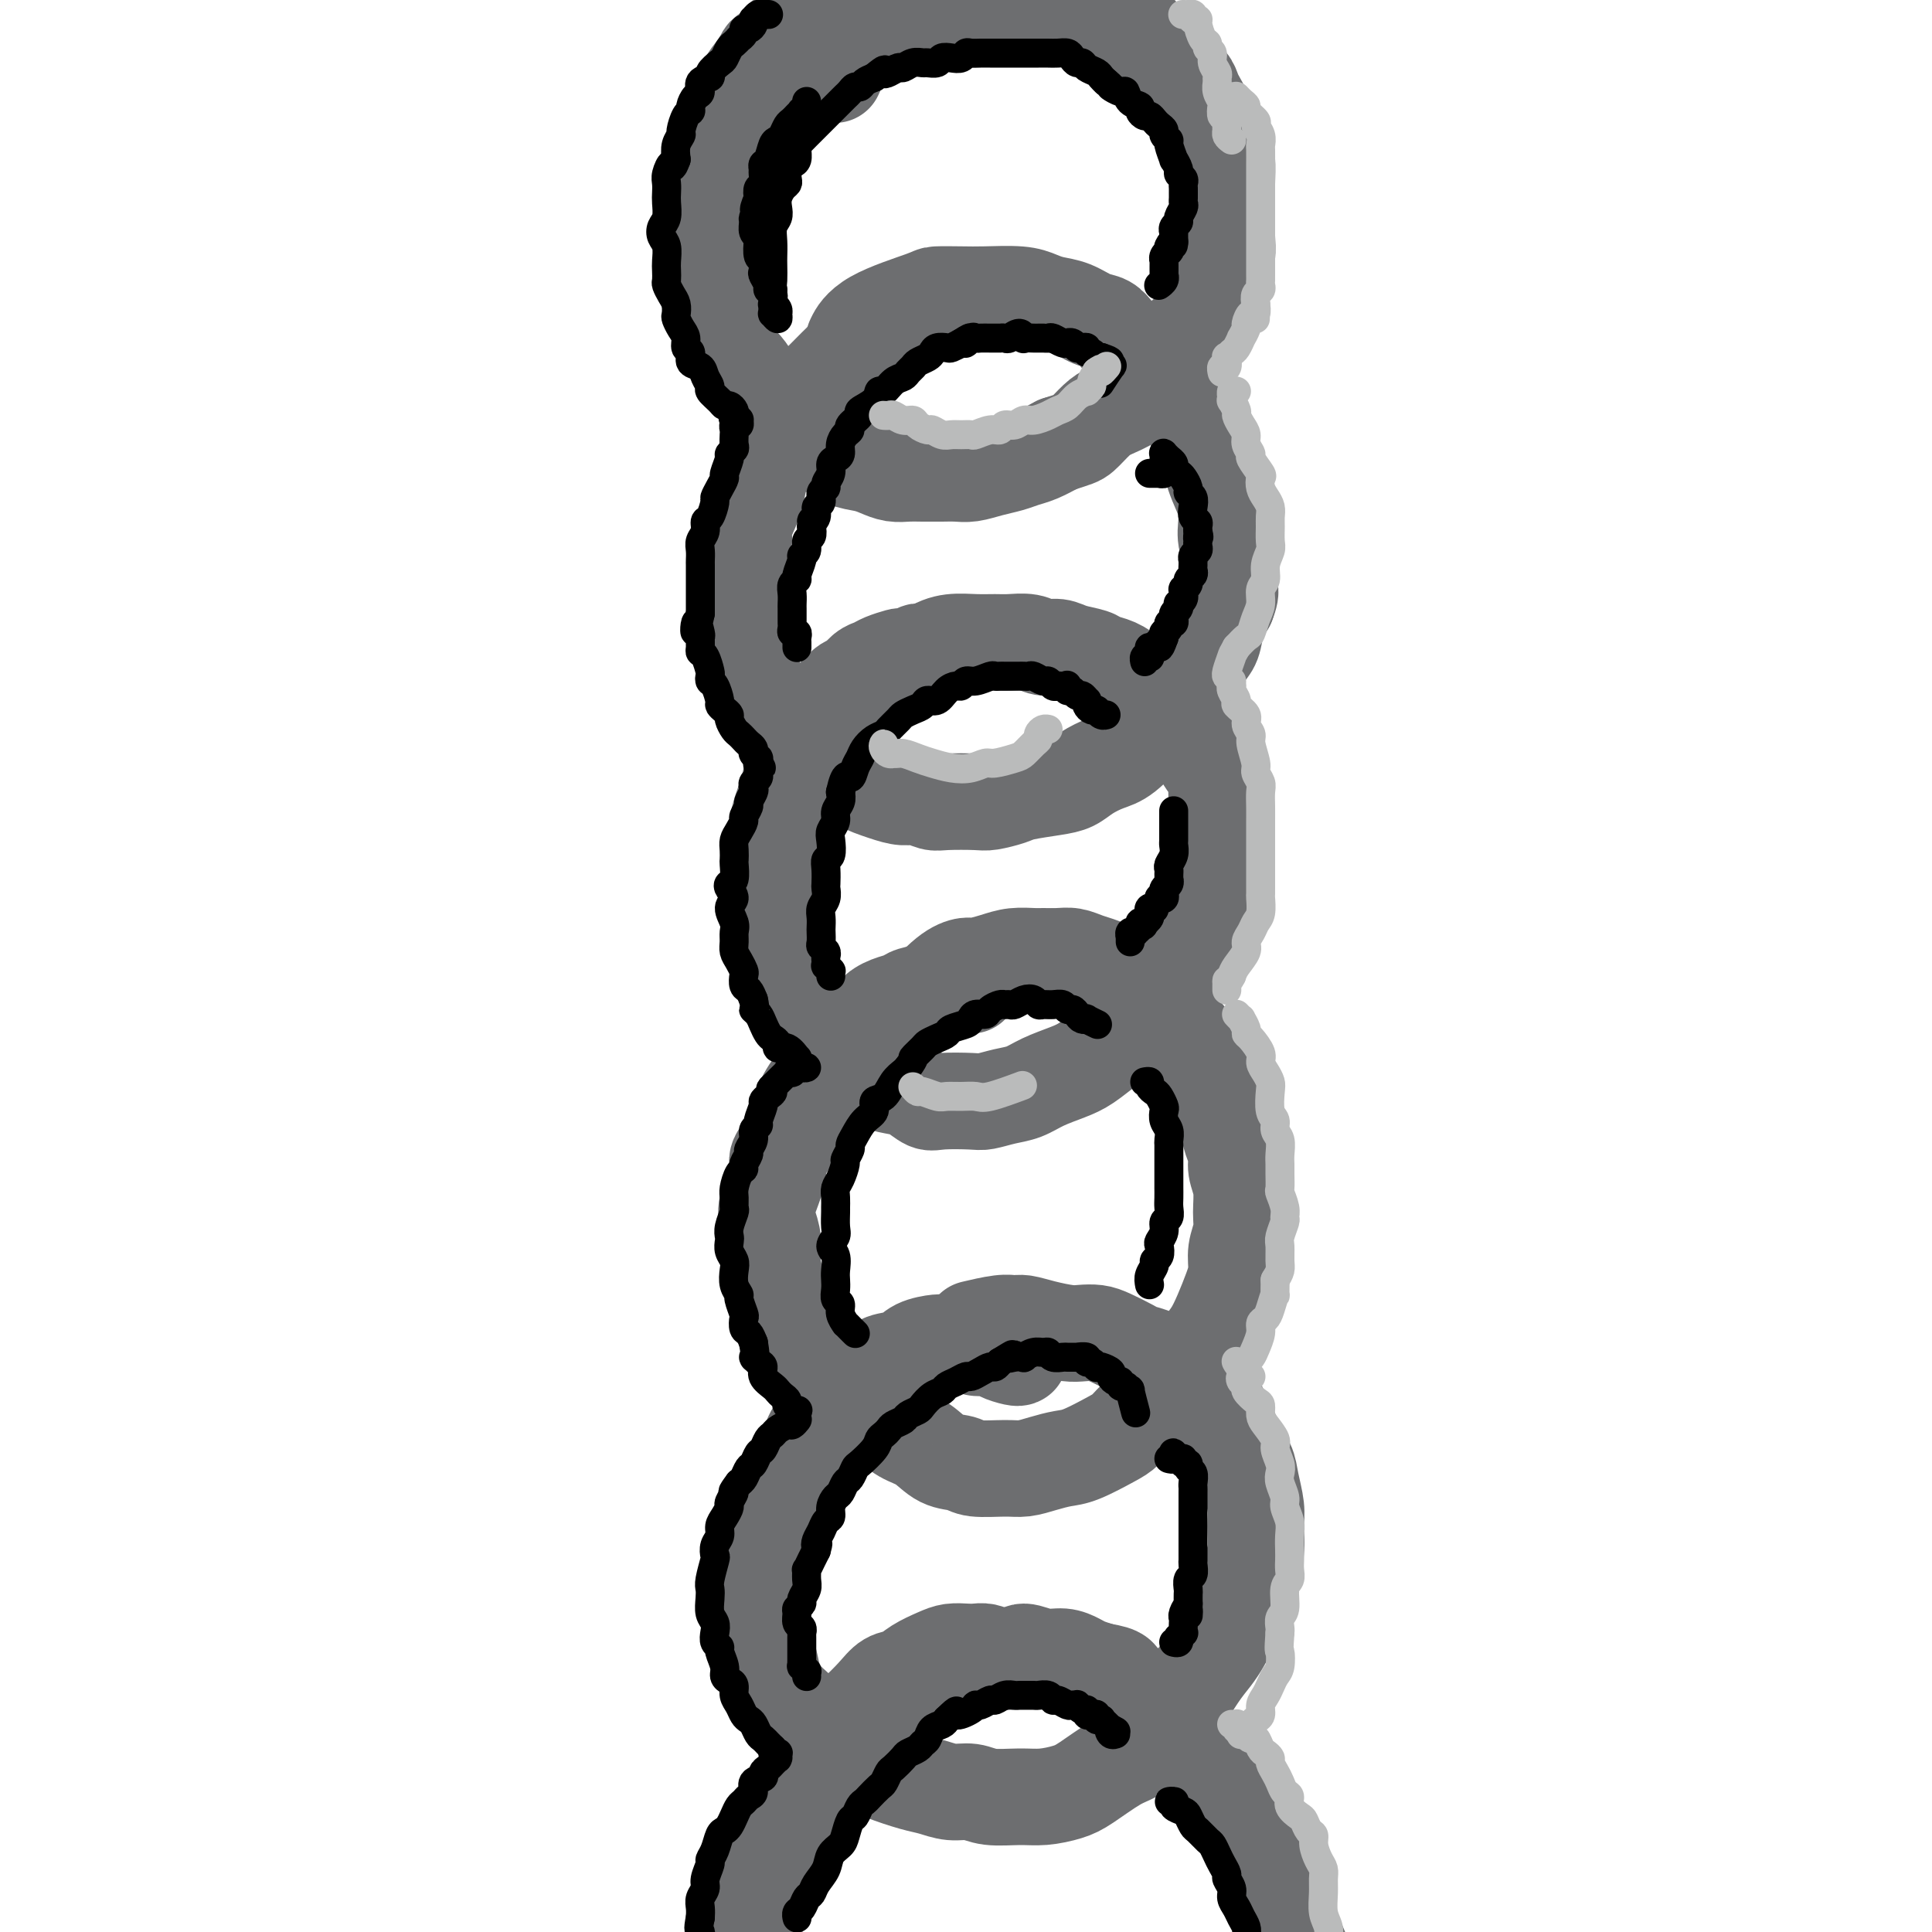 <svg viewBox='0 0 400 400' version='1.1' xmlns='http://www.w3.org/2000/svg' xmlns:xlink='http://www.w3.org/1999/xlink'><g fill='none' stroke='rgb(109,110,112)' stroke-width='20' stroke-linecap='round' stroke-linejoin='round'><path d='M172,4c0.081,0.113 0.162,0.225 0,0c-0.162,-0.225 -0.569,-0.788 -1,-1c-0.431,-0.212 -0.888,-0.073 -1,0c-0.112,0.073 0.120,0.079 0,0c-0.120,-0.079 -0.591,-0.243 -1,0c-0.409,0.243 -0.757,0.892 -1,1c-0.243,0.108 -0.380,-0.327 -1,0c-0.620,0.327 -1.723,1.415 -2,2c-0.277,0.585 0.273,0.668 0,1c-0.273,0.332 -1.368,0.914 -2,1c-0.632,0.086 -0.799,-0.324 -1,0c-0.201,0.324 -0.434,1.380 -1,2c-0.566,0.620 -1.465,0.803 -2,1c-0.535,0.197 -0.707,0.409 -1,1c-0.293,0.591 -0.707,1.561 -1,2c-0.293,0.439 -0.464,0.348 -1,1c-0.536,0.652 -1.435,2.046 -2,3c-0.565,0.954 -0.795,1.467 -1,2c-0.205,0.533 -0.383,1.086 -1,2c-0.617,0.914 -1.672,2.188 -2,3c-0.328,0.812 0.071,1.160 0,2c-0.071,0.840 -0.611,2.171 -1,3c-0.389,0.829 -0.626,1.155 -1,2c-0.374,0.845 -0.885,2.207 -1,3c-0.115,0.793 0.165,1.016 0,2c-0.165,0.984 -0.776,2.728 -1,4c-0.224,1.272 -0.060,2.073 0,3c0.060,0.927 0.017,1.979 0,3c-0.017,1.021 -0.009,2.010 0,3'/><path d='M146,50c-0.600,4.630 -0.102,3.705 0,4c0.102,0.295 -0.194,1.811 0,3c0.194,1.189 0.878,2.051 1,3c0.122,0.949 -0.319,1.984 0,3c0.319,1.016 1.398,2.015 2,3c0.602,0.985 0.729,1.958 1,3c0.271,1.042 0.688,2.152 1,3c0.312,0.848 0.520,1.434 1,2c0.480,0.566 1.231,1.110 2,2c0.769,0.890 1.555,2.124 2,3c0.445,0.876 0.550,1.393 1,2c0.450,0.607 1.246,1.304 2,2c0.754,0.696 1.465,1.390 2,2c0.535,0.610 0.894,1.137 2,2c1.106,0.863 2.960,2.063 4,3c1.040,0.937 1.264,1.613 2,2c0.736,0.387 1.982,0.486 3,1c1.018,0.514 1.809,1.444 3,2c1.191,0.556 2.782,0.737 4,1c1.218,0.263 2.062,0.606 3,1c0.938,0.394 1.969,0.837 3,1c1.031,0.163 2.060,0.044 3,0c0.940,-0.044 1.791,-0.015 3,0c1.209,0.015 2.778,0.015 4,0c1.222,-0.015 2.098,-0.046 3,0c0.902,0.046 1.829,0.168 3,0c1.171,-0.168 2.584,-0.625 4,-1c1.416,-0.375 2.833,-0.668 4,-1c1.167,-0.332 2.083,-0.705 3,-1c0.917,-0.295 1.833,-0.513 3,-1c1.167,-0.487 2.583,-1.244 4,-2'/><path d='M219,92c3.769,-1.225 4.191,-1.289 5,-2c0.809,-0.711 2.005,-2.070 3,-3c0.995,-0.930 1.790,-1.431 3,-2c1.210,-0.569 2.834,-1.206 4,-2c1.166,-0.794 1.872,-1.743 3,-3c1.128,-1.257 2.677,-2.820 4,-4c1.323,-1.180 2.420,-1.978 3,-3c0.580,-1.022 0.642,-2.269 1,-3c0.358,-0.731 1.013,-0.948 2,-2c0.987,-1.052 2.307,-2.941 3,-4c0.693,-1.059 0.760,-1.288 1,-2c0.240,-0.712 0.653,-1.909 1,-3c0.347,-1.091 0.629,-2.078 1,-3c0.371,-0.922 0.832,-1.780 1,-3c0.168,-1.220 0.045,-2.803 0,-4c-0.045,-1.197 -0.012,-2.007 0,-3c0.012,-0.993 0.001,-2.167 0,-3c-0.001,-0.833 0.007,-1.325 0,-2c-0.007,-0.675 -0.028,-1.533 0,-3c0.028,-1.467 0.106,-3.541 0,-5c-0.106,-1.459 -0.396,-2.302 -1,-3c-0.604,-0.698 -1.523,-1.251 -2,-2c-0.477,-0.749 -0.513,-1.695 -1,-3c-0.487,-1.305 -1.424,-2.968 -2,-4c-0.576,-1.032 -0.791,-1.431 -1,-2c-0.209,-0.569 -0.412,-1.307 -1,-2c-0.588,-0.693 -1.561,-1.340 -2,-2c-0.439,-0.660 -0.345,-1.331 -1,-2c-0.655,-0.669 -2.061,-1.334 -3,-2c-0.939,-0.666 -1.411,-1.333 -2,-2c-0.589,-0.667 -1.294,-1.333 -2,-2'/><path d='M236,7c-2.924,-3.676 -1.732,-1.367 -2,-1c-0.268,0.367 -1.994,-1.207 -3,-2c-1.006,-0.793 -1.290,-0.805 -2,-1c-0.710,-0.195 -1.846,-0.574 -3,-1c-1.154,-0.426 -2.325,-0.899 -3,-1c-0.675,-0.101 -0.854,0.169 -2,0c-1.146,-0.169 -3.258,-0.777 -5,-1c-1.742,-0.223 -3.113,-0.059 -4,0c-0.887,0.059 -1.291,0.015 -2,0c-0.709,-0.015 -1.722,-0.001 -3,0c-1.278,0.001 -2.821,-0.011 -4,0c-1.179,0.011 -1.995,0.044 -3,0c-1.005,-0.044 -2.199,-0.167 -3,0c-0.801,0.167 -1.211,0.622 -2,1c-0.789,0.378 -1.958,0.678 -3,1c-1.042,0.322 -1.956,0.668 -3,1c-1.044,0.332 -2.219,0.652 -3,1c-0.781,0.348 -1.167,0.724 -2,1c-0.833,0.276 -2.111,0.453 -3,1c-0.889,0.547 -1.387,1.464 -2,2c-0.613,0.536 -1.339,0.690 -2,1c-0.661,0.310 -1.255,0.776 -2,2c-0.745,1.224 -1.641,3.207 -2,4c-0.359,0.793 -0.179,0.397 0,0'/><path d='M190,65c-0.438,-0.001 -0.877,-0.001 -1,0c-0.123,0.001 0.069,0.005 0,0c-0.069,-0.005 -0.399,-0.017 -1,0c-0.601,0.017 -1.474,0.063 -2,0c-0.526,-0.063 -0.707,-0.234 -1,0c-0.293,0.234 -0.698,0.874 -1,1c-0.302,0.126 -0.500,-0.261 -1,0c-0.500,0.261 -1.301,1.170 -2,2c-0.699,0.830 -1.297,1.581 -2,2c-0.703,0.419 -1.511,0.506 -2,1c-0.489,0.494 -0.658,1.395 -1,2c-0.342,0.605 -0.855,0.914 -2,2c-1.145,1.086 -2.921,2.950 -4,4c-1.079,1.050 -1.462,1.285 -2,2c-0.538,0.715 -1.233,1.910 -2,3c-0.767,1.090 -1.606,2.076 -2,3c-0.394,0.924 -0.342,1.785 -1,3c-0.658,1.215 -2.027,2.783 -3,4c-0.973,1.217 -1.552,2.081 -2,3c-0.448,0.919 -0.765,1.891 -1,3c-0.235,1.109 -0.388,2.355 -1,4c-0.612,1.645 -1.682,3.691 -2,5c-0.318,1.309 0.115,1.883 0,3c-0.115,1.117 -0.778,2.778 -1,4c-0.222,1.222 -0.004,2.006 0,3c0.004,0.994 -0.206,2.197 0,4c0.206,1.803 0.828,4.205 1,6c0.172,1.795 -0.108,2.983 0,4c0.108,1.017 0.602,1.862 1,3c0.398,1.138 0.699,2.569 1,4'/><path d='M156,140c0.821,4.766 1.373,4.679 2,5c0.627,0.321 1.331,1.048 2,2c0.669,0.952 1.305,2.129 2,3c0.695,0.871 1.449,1.437 2,2c0.551,0.563 0.897,1.123 2,2c1.103,0.877 2.962,2.070 4,3c1.038,0.930 1.254,1.598 2,2c0.746,0.402 2.023,0.537 3,1c0.977,0.463 1.655,1.252 3,2c1.345,0.748 3.357,1.454 5,2c1.643,0.546 2.916,0.931 4,1c1.084,0.069 1.979,-0.177 3,0c1.021,0.177 2.168,0.776 3,1c0.832,0.224 1.350,0.071 3,0c1.650,-0.071 4.433,-0.061 6,0c1.567,0.061 1.917,0.172 3,0c1.083,-0.172 2.897,-0.626 4,-1c1.103,-0.374 1.495,-0.667 3,-1c1.505,-0.333 4.123,-0.705 6,-1c1.877,-0.295 3.013,-0.512 4,-1c0.987,-0.488 1.824,-1.246 3,-2c1.176,-0.754 2.689,-1.503 4,-2c1.311,-0.497 2.419,-0.743 4,-2c1.581,-1.257 3.634,-3.527 5,-5c1.366,-1.473 2.043,-2.150 3,-3c0.957,-0.850 2.192,-1.872 3,-3c0.808,-1.128 1.189,-2.363 2,-4c0.811,-1.637 2.052,-3.676 3,-5c0.948,-1.324 1.601,-1.933 2,-3c0.399,-1.067 0.542,-2.590 1,-4c0.458,-1.410 1.229,-2.705 2,-4'/><path d='M254,125c1.471,-3.669 0.147,-2.843 0,-4c-0.147,-1.157 0.882,-4.298 1,-6c0.118,-1.702 -0.676,-1.964 -1,-3c-0.324,-1.036 -0.180,-2.846 0,-4c0.180,-1.154 0.395,-1.653 0,-3c-0.395,-1.347 -1.399,-3.542 -2,-5c-0.601,-1.458 -0.799,-2.180 -1,-3c-0.201,-0.820 -0.406,-1.737 -1,-3c-0.594,-1.263 -1.577,-2.870 -2,-4c-0.423,-1.130 -0.287,-1.782 -1,-3c-0.713,-1.218 -2.277,-3.001 -3,-4c-0.723,-0.999 -0.606,-1.212 -1,-2c-0.394,-0.788 -1.299,-2.150 -2,-3c-0.701,-0.850 -1.198,-1.187 -2,-2c-0.802,-0.813 -1.908,-2.101 -3,-3c-1.092,-0.899 -2.171,-1.411 -3,-2c-0.829,-0.589 -1.408,-1.257 -2,-2c-0.592,-0.743 -1.197,-1.561 -2,-2c-0.803,-0.439 -1.804,-0.500 -3,-1c-1.196,-0.500 -2.588,-1.441 -4,-2c-1.412,-0.559 -2.844,-0.738 -4,-1c-1.156,-0.262 -2.037,-0.606 -3,-1c-0.963,-0.394 -2.008,-0.837 -4,-1c-1.992,-0.163 -4.932,-0.047 -7,0c-2.068,0.047 -3.266,0.024 -5,0c-1.734,-0.024 -4.006,-0.048 -5,0c-0.994,0.048 -0.710,0.167 -3,1c-2.290,0.833 -7.155,2.378 -10,4c-2.845,1.622 -3.670,3.321 -4,4c-0.330,0.679 -0.165,0.340 0,0'/><path d='M191,135c0.098,0.030 0.197,0.060 0,0c-0.197,-0.060 -0.689,-0.209 -1,0c-0.311,0.209 -0.439,0.777 -1,1c-0.561,0.223 -1.554,0.100 -2,0c-0.446,-0.100 -0.346,-0.177 -1,0c-0.654,0.177 -2.061,0.609 -3,1c-0.939,0.391 -1.410,0.742 -2,1c-0.590,0.258 -1.300,0.424 -2,1c-0.700,0.576 -1.391,1.562 -2,2c-0.609,0.438 -1.136,0.328 -2,1c-0.864,0.672 -2.067,2.125 -3,3c-0.933,0.875 -1.598,1.170 -2,2c-0.402,0.830 -0.542,2.193 -1,3c-0.458,0.807 -1.236,1.058 -2,2c-0.764,0.942 -1.515,2.575 -2,4c-0.485,1.425 -0.705,2.642 -1,4c-0.295,1.358 -0.667,2.856 -1,4c-0.333,1.144 -0.629,1.934 -1,3c-0.371,1.066 -0.817,2.408 -1,4c-0.183,1.592 -0.101,3.434 0,5c0.101,1.566 0.223,2.856 0,4c-0.223,1.144 -0.789,2.143 -1,3c-0.211,0.857 -0.068,1.571 0,3c0.068,1.429 0.059,3.574 0,5c-0.059,1.426 -0.168,2.132 0,3c0.168,0.868 0.612,1.899 1,3c0.388,1.101 0.719,2.272 1,3c0.281,0.728 0.512,1.013 1,2c0.488,0.987 1.234,2.677 2,4c0.766,1.323 1.552,2.279 2,3c0.448,0.721 0.556,1.206 1,2c0.444,0.794 1.222,1.897 2,3'/><path d='M170,214c2.111,3.662 2.388,2.816 3,3c0.612,0.184 1.560,1.397 2,2c0.440,0.603 0.371,0.594 1,1c0.629,0.406 1.954,1.227 3,2c1.046,0.773 1.813,1.500 3,2c1.187,0.500 2.794,0.775 4,1c1.206,0.225 2.012,0.401 3,1c0.988,0.599 2.157,1.621 3,2c0.843,0.379 1.359,0.113 3,0c1.641,-0.113 4.408,-0.075 6,0c1.592,0.075 2.008,0.186 3,0c0.992,-0.186 2.561,-0.667 4,-1c1.439,-0.333 2.749,-0.516 4,-1c1.251,-0.484 2.444,-1.268 4,-2c1.556,-0.732 3.477,-1.410 5,-2c1.523,-0.590 2.649,-1.090 4,-2c1.351,-0.910 2.928,-2.228 4,-3c1.072,-0.772 1.638,-0.996 3,-2c1.362,-1.004 3.518,-2.787 5,-4c1.482,-1.213 2.288,-1.857 3,-3c0.712,-1.143 1.328,-2.784 2,-4c0.672,-1.216 1.398,-2.005 2,-3c0.602,-0.995 1.078,-2.196 2,-4c0.922,-1.804 2.289,-4.212 3,-6c0.711,-1.788 0.766,-2.957 1,-4c0.234,-1.043 0.647,-1.962 1,-3c0.353,-1.038 0.644,-2.195 1,-4c0.356,-1.805 0.776,-4.257 1,-6c0.224,-1.743 0.253,-2.777 0,-4c-0.253,-1.223 -0.786,-2.635 -1,-4c-0.214,-1.365 -0.107,-2.682 0,-4'/><path d='M252,162c0.107,-5.126 -1.127,-3.441 -2,-4c-0.873,-0.559 -1.386,-3.361 -2,-5c-0.614,-1.639 -1.329,-2.116 -2,-3c-0.671,-0.884 -1.299,-2.177 -2,-3c-0.701,-0.823 -1.476,-1.176 -3,-2c-1.524,-0.824 -3.796,-2.119 -5,-3c-1.204,-0.881 -1.341,-1.349 -2,-2c-0.659,-0.651 -1.842,-1.485 -3,-2c-1.158,-0.515 -2.291,-0.711 -3,-1c-0.709,-0.289 -0.993,-0.670 -2,-1c-1.007,-0.330 -2.738,-0.610 -4,-1c-1.262,-0.390 -2.056,-0.889 -3,-1c-0.944,-0.111 -2.040,0.167 -3,0c-0.960,-0.167 -1.785,-0.778 -3,-1c-1.215,-0.222 -2.819,-0.056 -4,0c-1.181,0.056 -1.939,0.002 -3,0c-1.061,-0.002 -2.425,0.049 -4,0c-1.575,-0.049 -3.360,-0.199 -5,0c-1.640,0.199 -3.134,0.746 -5,2c-1.866,1.254 -4.105,3.215 -5,4c-0.895,0.785 -0.448,0.392 0,0'/><path d='M201,204c-1.207,-0.006 -2.414,-0.013 -3,0c-0.586,0.013 -0.551,0.045 -1,0c-0.449,-0.045 -1.383,-0.167 -2,0c-0.617,0.167 -0.918,0.624 -2,1c-1.082,0.376 -2.945,0.670 -4,1c-1.055,0.330 -1.301,0.696 -2,1c-0.699,0.304 -1.851,0.546 -3,1c-1.149,0.454 -2.295,1.118 -3,2c-0.705,0.882 -0.968,1.981 -2,3c-1.032,1.019 -2.833,1.959 -4,3c-1.167,1.041 -1.698,2.182 -2,3c-0.302,0.818 -0.373,1.314 -1,2c-0.627,0.686 -1.808,1.563 -3,3c-1.192,1.437 -2.394,3.435 -3,5c-0.606,1.565 -0.614,2.698 -1,4c-0.386,1.302 -1.148,2.774 -2,4c-0.852,1.226 -1.793,2.207 -2,3c-0.207,0.793 0.322,1.399 0,3c-0.322,1.601 -1.493,4.196 -2,6c-0.507,1.804 -0.350,2.818 0,4c0.350,1.182 0.894,2.534 1,4c0.106,1.466 -0.225,3.046 0,5c0.225,1.954 1.007,4.282 2,6c0.993,1.718 2.197,2.828 3,4c0.803,1.172 1.204,2.408 2,4c0.796,1.592 1.987,3.540 3,5c1.013,1.460 1.850,2.432 3,4c1.150,1.568 2.614,3.734 4,5c1.386,1.266 2.693,1.633 4,2'/><path d='M181,292c3.489,4.291 2.710,3.019 3,3c0.290,-0.019 1.649,1.214 3,2c1.351,0.786 2.693,1.125 4,2c1.307,0.875 2.579,2.288 4,3c1.421,0.712 2.991,0.724 4,1c1.009,0.276 1.456,0.817 3,1c1.544,0.183 4.185,0.010 6,0c1.815,-0.010 2.804,0.145 4,0c1.196,-0.145 2.599,-0.590 4,-1c1.401,-0.410 2.800,-0.784 4,-1c1.200,-0.216 2.200,-0.272 4,-1c1.800,-0.728 4.400,-2.127 6,-3c1.600,-0.873 2.200,-1.219 3,-2c0.800,-0.781 1.800,-1.998 3,-3c1.200,-1.002 2.601,-1.790 4,-3c1.399,-1.210 2.797,-2.843 4,-4c1.203,-1.157 2.209,-1.839 3,-3c0.791,-1.161 1.365,-2.803 2,-4c0.635,-1.197 1.332,-1.951 2,-3c0.668,-1.049 1.307,-2.395 2,-4c0.693,-1.605 1.439,-3.471 2,-5c0.561,-1.529 0.936,-2.723 1,-4c0.064,-1.277 -0.183,-2.638 0,-4c0.183,-1.362 0.796,-2.724 1,-4c0.204,-1.276 -0.001,-2.465 0,-4c0.001,-1.535 0.207,-3.414 0,-5c-0.207,-1.586 -0.829,-2.878 -1,-4c-0.171,-1.122 0.109,-2.074 0,-3c-0.109,-0.926 -0.606,-1.826 -1,-3c-0.394,-1.174 -0.684,-2.621 -1,-4c-0.316,-1.379 -0.658,-2.689 -1,-4'/><path d='M253,228c-0.615,-6.253 -0.654,-4.384 -1,-4c-0.346,0.384 -0.999,-0.716 -2,-2c-1.001,-1.284 -2.351,-2.753 -3,-4c-0.649,-1.247 -0.596,-2.274 -1,-3c-0.404,-0.726 -1.266,-1.153 -2,-2c-0.734,-0.847 -1.341,-2.115 -2,-3c-0.659,-0.885 -1.370,-1.389 -2,-2c-0.630,-0.611 -1.179,-1.330 -2,-2c-0.821,-0.670 -1.914,-1.293 -3,-2c-1.086,-0.707 -2.167,-1.500 -3,-2c-0.833,-0.500 -1.419,-0.708 -2,-1c-0.581,-0.292 -1.157,-0.667 -2,-1c-0.843,-0.333 -1.953,-0.625 -3,-1c-1.047,-0.375 -2.030,-0.833 -3,-1c-0.970,-0.167 -1.928,-0.042 -3,0c-1.072,0.042 -2.259,0.001 -3,0c-0.741,-0.001 -1.037,0.037 -2,0c-0.963,-0.037 -2.594,-0.151 -4,0c-1.406,0.151 -2.588,0.567 -4,1c-1.412,0.433 -3.055,0.884 -4,1c-0.945,0.116 -1.191,-0.103 -2,0c-0.809,0.103 -2.179,0.528 -4,2c-1.821,1.472 -4.092,3.992 -5,5c-0.908,1.008 -0.454,0.504 0,0'/><path d='M211,281c-0.121,0.081 -0.243,0.161 -1,0c-0.757,-0.161 -2.150,-0.565 -3,-1c-0.850,-0.435 -1.156,-0.902 -2,-1c-0.844,-0.098 -2.225,0.172 -3,0c-0.775,-0.172 -0.944,-0.785 -2,-1c-1.056,-0.215 -3.001,-0.031 -4,0c-0.999,0.031 -1.054,-0.092 -2,0c-0.946,0.092 -2.783,0.398 -4,1c-1.217,0.602 -1.814,1.501 -3,2c-1.186,0.499 -2.960,0.598 -4,1c-1.040,0.402 -1.346,1.107 -2,2c-0.654,0.893 -1.654,1.973 -3,3c-1.346,1.027 -3.036,2.000 -4,3c-0.964,1.000 -1.203,2.026 -2,3c-0.797,0.974 -2.154,1.894 -3,3c-0.846,1.106 -1.182,2.397 -2,4c-0.818,1.603 -2.117,3.518 -3,5c-0.883,1.482 -1.351,2.532 -2,4c-0.649,1.468 -1.481,3.354 -2,5c-0.519,1.646 -0.727,3.053 -1,4c-0.273,0.947 -0.611,1.434 -1,3c-0.389,1.566 -0.829,4.211 -1,6c-0.171,1.789 -0.071,2.722 0,4c0.071,1.278 0.115,2.901 0,4c-0.115,1.099 -0.390,1.673 0,3c0.390,1.327 1.443,3.407 2,5c0.557,1.593 0.616,2.697 1,4c0.384,1.303 1.093,2.803 2,4c0.907,1.197 2.014,2.092 3,3c0.986,0.908 1.853,1.831 3,3c1.147,1.169 2.573,2.585 4,4'/><path d='M172,361c2.314,1.903 3.097,1.661 4,2c0.903,0.339 1.924,1.258 3,2c1.076,0.742 2.206,1.308 4,2c1.794,0.692 4.252,1.510 6,2c1.748,0.490 2.785,0.653 4,1c1.215,0.347 2.610,0.878 4,1c1.390,0.122 2.777,-0.166 4,0c1.223,0.166 2.281,0.787 4,1c1.719,0.213 4.098,0.019 6,0c1.902,-0.019 3.328,0.137 5,0c1.672,-0.137 3.592,-0.566 5,-1c1.408,-0.434 2.306,-0.872 4,-2c1.694,-1.128 4.185,-2.946 6,-4c1.815,-1.054 2.954,-1.345 4,-2c1.046,-0.655 1.999,-1.673 3,-3c1.001,-1.327 2.050,-2.963 3,-4c0.950,-1.037 1.800,-1.474 3,-3c1.200,-1.526 2.749,-4.141 4,-6c1.251,-1.859 2.205,-2.962 3,-4c0.795,-1.038 1.432,-2.012 2,-3c0.568,-0.988 1.066,-1.990 2,-4c0.934,-2.010 2.304,-5.029 3,-7c0.696,-1.971 0.719,-2.894 1,-4c0.281,-1.106 0.819,-2.396 1,-4c0.181,-1.604 0.003,-3.521 0,-5c-0.003,-1.479 0.169,-2.520 0,-4c-0.169,-1.480 -0.678,-3.399 -1,-5c-0.322,-1.601 -0.457,-2.883 -1,-4c-0.543,-1.117 -1.492,-2.070 -2,-3c-0.508,-0.930 -0.574,-1.837 -1,-3c-0.426,-1.163 -1.213,-2.581 -2,-4'/><path d='M253,293c-1.441,-3.584 -1.544,-3.043 -2,-3c-0.456,0.043 -1.265,-0.412 -2,-1c-0.735,-0.588 -1.394,-1.310 -2,-2c-0.606,-0.690 -1.158,-1.350 -2,-2c-0.842,-0.650 -1.976,-1.291 -3,-2c-1.024,-0.709 -1.940,-1.486 -3,-2c-1.060,-0.514 -2.265,-0.765 -3,-1c-0.735,-0.235 -0.999,-0.455 -2,-1c-1.001,-0.545 -2.739,-1.417 -4,-2c-1.261,-0.583 -2.046,-0.878 -3,-1c-0.954,-0.122 -2.076,-0.071 -3,0c-0.924,0.071 -1.652,0.162 -3,0c-1.348,-0.162 -3.318,-0.575 -5,-1c-1.682,-0.425 -3.075,-0.860 -4,-1c-0.925,-0.140 -1.382,0.014 -2,0c-0.618,-0.014 -1.397,-0.196 -3,0c-1.603,0.196 -4.029,0.770 -5,1c-0.971,0.230 -0.485,0.115 0,0'/><path d='M209,344c0.209,-0.022 0.418,-0.044 0,0c-0.418,0.044 -1.462,0.156 -2,0c-0.538,-0.156 -0.570,-0.578 -1,-1c-0.430,-0.422 -1.258,-0.843 -2,-1c-0.742,-0.157 -1.399,-0.051 -2,0c-0.601,0.051 -1.147,0.045 -2,0c-0.853,-0.045 -2.013,-0.130 -3,0c-0.987,0.130 -1.799,0.473 -3,1c-1.201,0.527 -2.789,1.236 -4,2c-1.211,0.764 -2.043,1.583 -3,2c-0.957,0.417 -2.038,0.432 -3,1c-0.962,0.568 -1.804,1.688 -3,3c-1.196,1.312 -2.746,2.817 -4,4c-1.254,1.183 -2.212,2.046 -3,3c-0.788,0.954 -1.405,2.001 -2,3c-0.595,0.999 -1.167,1.950 -2,3c-0.833,1.050 -1.928,2.200 -3,4c-1.072,1.800 -2.122,4.251 -3,6c-0.878,1.749 -1.583,2.796 -2,4c-0.417,1.204 -0.547,2.565 -1,4c-0.453,1.435 -1.231,2.942 -2,5c-0.769,2.058 -1.531,4.665 -2,7c-0.469,2.335 -0.647,4.399 -1,6c-0.353,1.601 -0.883,2.741 -1,4c-0.117,1.259 0.179,2.639 0,4c-0.179,1.361 -0.831,2.705 -1,4c-0.169,1.295 0.147,2.541 0,3c-0.147,0.459 -0.756,0.131 -1,0c-0.244,-0.131 -0.122,-0.066 0,0'/><path d='M153,415c-1.152,4.950 0.467,-1.176 1,-4c0.533,-2.824 -0.022,-2.348 0,-3c0.022,-0.652 0.620,-2.432 1,-4c0.380,-1.568 0.541,-2.923 1,-5c0.459,-2.077 1.215,-4.874 2,-7c0.785,-2.126 1.599,-3.579 2,-5c0.401,-1.421 0.390,-2.810 1,-4c0.610,-1.190 1.841,-2.182 3,-4c1.159,-1.818 2.247,-4.463 3,-6c0.753,-1.537 1.172,-1.968 2,-3c0.828,-1.032 2.065,-2.666 3,-4c0.935,-1.334 1.567,-2.369 2,-3c0.433,-0.631 0.666,-0.860 2,-2c1.334,-1.140 3.768,-3.192 5,-4c1.232,-0.808 1.261,-0.373 2,-1c0.739,-0.627 2.189,-2.314 3,-3c0.811,-0.686 0.984,-0.369 2,-1c1.016,-0.631 2.875,-2.211 4,-3c1.125,-0.789 1.517,-0.789 2,-1c0.483,-0.211 1.059,-0.635 2,-1c0.941,-0.365 2.248,-0.671 3,-1c0.752,-0.329 0.948,-0.681 2,-1c1.052,-0.319 2.959,-0.603 4,-1c1.041,-0.397 1.216,-0.906 2,-1c0.784,-0.094 2.178,0.226 3,0c0.822,-0.226 1.073,-1.000 2,-1c0.927,-0.000 2.530,0.773 4,1c1.470,0.227 2.806,-0.094 4,0c1.194,0.094 2.244,0.602 3,1c0.756,0.398 1.216,0.685 2,1c0.784,0.315 1.892,0.657 3,1'/><path d='M228,346c4.325,0.663 3.637,1.321 4,2c0.363,0.679 1.776,1.378 3,2c1.224,0.622 2.257,1.166 3,2c0.743,0.834 1.195,1.959 2,3c0.805,1.041 1.962,1.998 3,3c1.038,1.002 1.959,2.050 3,3c1.041,0.950 2.204,1.804 3,3c0.796,1.196 1.224,2.735 2,4c0.776,1.265 1.899,2.255 3,4c1.101,1.745 2.181,4.243 3,6c0.819,1.757 1.378,2.773 2,4c0.622,1.227 1.308,2.666 2,4c0.692,1.334 1.389,2.562 2,4c0.611,1.438 1.134,3.084 2,5c0.866,1.916 2.073,4.100 3,6c0.927,1.900 1.573,3.515 2,5c0.427,1.485 0.634,2.840 1,4c0.366,1.160 0.890,2.127 1,4c0.110,1.873 -0.194,4.654 0,7c0.194,2.346 0.887,4.258 1,5c0.113,0.742 -0.354,0.315 0,2c0.354,1.685 1.530,5.481 2,7c0.470,1.519 0.235,0.759 0,0'/></g>
<g fill='none' stroke='rgb(0,0,0)' stroke-width='6' stroke-linecap='round' stroke-linejoin='round'><path d='M159,3c0.112,-0.001 0.223,-0.001 0,0c-0.223,0.001 -0.782,0.004 -1,0c-0.218,-0.004 -0.097,-0.016 0,0c0.097,0.016 0.170,0.060 0,0c-0.170,-0.060 -0.584,-0.222 -1,0c-0.416,0.222 -0.833,0.829 -1,1c-0.167,0.171 -0.082,-0.095 0,0c0.082,0.095 0.162,0.551 0,1c-0.162,0.449 -0.564,0.890 -1,1c-0.436,0.110 -0.904,-0.111 -1,0c-0.096,0.111 0.182,0.553 0,1c-0.182,0.447 -0.823,0.897 -1,1c-0.177,0.103 0.109,-0.142 0,0c-0.109,0.142 -0.612,0.672 -1,1c-0.388,0.328 -0.662,0.455 -1,1c-0.338,0.545 -0.739,1.507 -1,2c-0.261,0.493 -0.381,0.517 -1,1c-0.619,0.483 -1.738,1.424 -2,2c-0.262,0.576 0.332,0.788 0,1c-0.332,0.212 -1.591,0.424 -2,1c-0.409,0.576 0.031,1.514 0,2c-0.031,0.486 -0.534,0.519 -1,1c-0.466,0.481 -0.894,1.409 -1,2c-0.106,0.591 0.112,0.843 0,1c-0.112,0.157 -0.552,0.219 -1,1c-0.448,0.781 -0.904,2.282 -1,3c-0.096,0.718 0.166,0.655 0,1c-0.166,0.345 -0.762,1.099 -1,2c-0.238,0.901 -0.119,1.951 0,3'/><path d='M140,33c-0.939,2.606 -0.788,1.120 -1,1c-0.212,-0.120 -0.788,1.126 -1,2c-0.212,0.874 -0.060,1.375 0,2c0.060,0.625 0.029,1.375 0,2c-0.029,0.625 -0.057,1.125 0,2c0.057,0.875 0.197,2.125 0,3c-0.197,0.875 -0.732,1.375 -1,2c-0.268,0.625 -0.268,1.376 0,2c0.268,0.624 0.803,1.122 1,2c0.197,0.878 0.056,2.136 0,3c-0.056,0.864 -0.025,1.333 0,2c0.025,0.667 0.045,1.531 0,2c-0.045,0.469 -0.156,0.545 0,1c0.156,0.455 0.581,1.291 1,2c0.419,0.709 0.834,1.292 1,2c0.166,0.708 0.082,1.542 0,2c-0.082,0.458 -0.161,0.541 0,1c0.161,0.459 0.563,1.293 1,2c0.437,0.707 0.908,1.288 1,2c0.092,0.712 -0.197,1.555 0,2c0.197,0.445 0.880,0.490 1,1c0.120,0.510 -0.324,1.484 0,2c0.324,0.516 1.414,0.576 2,1c0.586,0.424 0.668,1.214 1,2c0.332,0.786 0.915,1.569 1,2c0.085,0.431 -0.327,0.511 0,1c0.327,0.489 1.394,1.388 2,2c0.606,0.612 0.750,0.937 1,1c0.250,0.063 0.606,-0.137 1,0c0.394,0.137 0.827,0.611 1,1c0.173,0.389 0.087,0.695 0,1'/><path d='M152,86c1.409,1.642 0.431,0.248 0,0c-0.431,-0.248 -0.315,0.651 0,1c0.315,0.349 0.831,0.149 1,0c0.169,-0.149 -0.007,-0.248 0,0c0.007,0.248 0.198,0.844 0,1c-0.198,0.156 -0.784,-0.127 -1,0c-0.216,0.127 -0.062,0.665 0,1c0.062,0.335 0.032,0.469 0,1c-0.032,0.531 -0.065,1.459 0,2c0.065,0.541 0.228,0.693 0,1c-0.228,0.307 -0.849,0.767 -1,1c-0.151,0.233 0.166,0.238 0,1c-0.166,0.762 -0.814,2.282 -1,3c-0.186,0.718 0.091,0.634 0,1c-0.091,0.366 -0.550,1.182 -1,2c-0.450,0.818 -0.890,1.637 -1,2c-0.110,0.363 0.110,0.271 0,1c-0.110,0.729 -0.551,2.278 -1,3c-0.449,0.722 -0.905,0.617 -1,1c-0.095,0.383 0.171,1.253 0,2c-0.171,0.747 -0.778,1.370 -1,2c-0.222,0.630 -0.060,1.266 0,2c0.060,0.734 0.016,1.565 0,2c-0.016,0.435 -0.004,0.472 0,1c0.004,0.528 0.001,1.545 0,2c-0.001,0.455 -0.000,0.349 0,1c0.000,0.651 0.000,2.060 0,3c-0.000,0.940 -0.000,1.411 0,2c0.000,0.589 0.000,1.294 0,2'/><path d='M145,127c-1.370,6.683 -1.296,2.890 -1,2c0.296,-0.890 0.814,1.121 1,2c0.186,0.879 0.039,0.624 0,1c-0.039,0.376 0.028,1.382 0,2c-0.028,0.618 -0.152,0.849 0,1c0.152,0.151 0.579,0.224 1,1c0.421,0.776 0.835,2.257 1,3c0.165,0.743 0.082,0.748 0,1c-0.082,0.252 -0.163,0.750 0,1c0.163,0.250 0.569,0.252 1,1c0.431,0.748 0.885,2.241 1,3c0.115,0.759 -0.110,0.785 0,1c0.110,0.215 0.554,0.621 1,1c0.446,0.379 0.893,0.731 1,1c0.107,0.269 -0.126,0.453 0,1c0.126,0.547 0.612,1.456 1,2c0.388,0.544 0.678,0.724 1,1c0.322,0.276 0.675,0.648 1,1c0.325,0.352 0.623,0.683 1,1c0.377,0.317 0.832,0.620 1,1c0.168,0.380 0.049,0.838 0,1c-0.049,0.162 -0.027,0.028 0,0c0.027,-0.028 0.060,0.049 0,0c-0.060,-0.049 -0.212,-0.223 0,0c0.212,0.223 0.789,0.843 1,1c0.211,0.157 0.057,-0.150 0,0c-0.057,0.150 -0.016,0.757 0,1c0.016,0.243 0.008,0.121 0,0'/><path d='M157,158c1.236,1.963 0.328,0.371 0,0c-0.328,-0.371 -0.074,0.478 0,1c0.074,0.522 -0.032,0.716 0,1c0.032,0.284 0.201,0.657 0,1c-0.201,0.343 -0.771,0.654 -1,1c-0.229,0.346 -0.118,0.727 0,1c0.118,0.273 0.243,0.440 0,1c-0.243,0.560 -0.852,1.515 -1,2c-0.148,0.485 0.167,0.500 0,1c-0.167,0.500 -0.815,1.484 -1,2c-0.185,0.516 0.094,0.562 0,1c-0.094,0.438 -0.561,1.267 -1,2c-0.439,0.733 -0.849,1.370 -1,2c-0.151,0.630 -0.044,1.254 0,2c0.044,0.746 0.025,1.613 0,2c-0.025,0.387 -0.054,0.292 0,1c0.054,0.708 0.192,2.219 0,3c-0.192,0.781 -0.713,0.832 -1,1c-0.287,0.168 -0.340,0.454 0,1c0.340,0.546 1.072,1.354 1,2c-0.072,0.646 -0.948,1.132 -1,2c-0.052,0.868 0.721,2.119 1,3c0.279,0.881 0.064,1.392 0,2c-0.064,0.608 0.021,1.314 0,2c-0.021,0.686 -0.150,1.354 0,2c0.150,0.646 0.579,1.272 1,2c0.421,0.728 0.834,1.560 1,2c0.166,0.440 0.086,0.489 0,1c-0.086,0.511 -0.177,1.484 0,2c0.177,0.516 0.622,0.576 1,1c0.378,0.424 0.689,1.212 1,2'/><path d='M156,207c0.571,2.273 -0.002,1.957 0,2c0.002,0.043 0.579,0.445 1,1c0.421,0.555 0.686,1.263 1,2c0.314,0.737 0.678,1.502 1,2c0.322,0.498 0.602,0.730 1,1c0.398,0.270 0.916,0.579 1,1c0.084,0.421 -0.264,0.954 0,1c0.264,0.046 1.142,-0.395 2,0c0.858,0.395 1.696,1.626 2,2c0.304,0.374 0.072,-0.110 0,0c-0.072,0.110 0.015,0.814 0,1c-0.015,0.186 -0.133,-0.146 0,0c0.133,0.146 0.515,0.771 1,1c0.485,0.229 1.072,0.062 1,0c-0.072,-0.062 -0.803,-0.018 -1,0c-0.197,0.018 0.139,0.008 0,0c-0.139,-0.008 -0.754,-0.016 -1,0c-0.246,0.016 -0.122,0.057 0,0c0.122,-0.057 0.244,-0.212 0,0c-0.244,0.212 -0.853,0.792 -1,1c-0.147,0.208 0.168,0.045 0,0c-0.168,-0.045 -0.818,0.029 -1,0c-0.182,-0.029 0.106,-0.163 0,0c-0.106,0.163 -0.605,0.621 -1,1c-0.395,0.379 -0.684,0.680 -1,1c-0.316,0.320 -0.658,0.660 -1,1'/><path d='M160,225c-1.040,0.800 -0.139,0.799 0,1c0.139,0.201 -0.483,0.603 -1,1c-0.517,0.397 -0.927,0.788 -1,1c-0.073,0.212 0.192,0.245 0,1c-0.192,0.755 -0.840,2.234 -1,3c-0.160,0.766 0.168,0.820 0,1c-0.168,0.180 -0.834,0.486 -1,1c-0.166,0.514 0.166,1.237 0,2c-0.166,0.763 -0.832,1.564 -1,2c-0.168,0.436 0.161,0.505 0,1c-0.161,0.495 -0.814,1.417 -1,2c-0.186,0.583 0.093,0.829 0,1c-0.093,0.171 -0.560,0.268 -1,1c-0.440,0.732 -0.854,2.101 -1,3c-0.146,0.899 -0.025,1.330 0,2c0.025,0.670 -0.046,1.579 0,2c0.046,0.421 0.207,0.353 0,1c-0.207,0.647 -0.784,2.008 -1,3c-0.216,0.992 -0.072,1.616 0,2c0.072,0.384 0.071,0.529 0,1c-0.071,0.471 -0.211,1.268 0,2c0.211,0.732 0.774,1.398 1,2c0.226,0.602 0.117,1.139 0,2c-0.117,0.861 -0.241,2.047 0,3c0.241,0.953 0.848,1.674 1,2c0.152,0.326 -0.153,0.258 0,1c0.153,0.742 0.762,2.296 1,3c0.238,0.704 0.105,0.560 0,1c-0.105,0.440 -0.182,1.465 0,2c0.182,0.535 0.623,0.582 1,1c0.377,0.418 0.688,1.209 1,2'/><path d='M156,278c0.731,4.341 0.059,3.194 0,3c-0.059,-0.194 0.495,0.564 1,1c0.505,0.436 0.961,0.551 1,1c0.039,0.449 -0.339,1.234 0,2c0.339,0.766 1.395,1.514 2,2c0.605,0.486 0.758,0.709 1,1c0.242,0.291 0.573,0.651 1,1c0.427,0.349 0.952,0.686 1,1c0.048,0.314 -0.379,0.605 0,1c0.379,0.395 1.566,0.894 2,1c0.434,0.106 0.116,-0.182 0,0c-0.116,0.182 -0.030,0.832 0,1c0.030,0.168 0.005,-0.147 0,0c-0.005,0.147 0.011,0.757 0,1c-0.011,0.243 -0.048,0.121 0,0c0.048,-0.121 0.182,-0.239 0,0c-0.182,0.239 -0.679,0.837 -1,1c-0.321,0.163 -0.467,-0.107 -1,0c-0.533,0.107 -1.452,0.591 -2,1c-0.548,0.409 -0.724,0.744 -1,1c-0.276,0.256 -0.651,0.435 -1,1c-0.349,0.565 -0.671,1.517 -1,2c-0.329,0.483 -0.666,0.497 -1,1c-0.334,0.503 -0.667,1.496 -1,2c-0.333,0.504 -0.667,0.520 -1,1c-0.333,0.480 -0.667,1.423 -1,2c-0.333,0.577 -0.667,0.789 -1,1'/><path d='M153,307c-2.019,2.662 -1.067,1.815 -1,2c0.067,0.185 -0.752,1.400 -1,2c-0.248,0.600 0.073,0.583 0,1c-0.073,0.417 -0.542,1.268 -1,2c-0.458,0.732 -0.906,1.345 -1,2c-0.094,0.655 0.167,1.352 0,2c-0.167,0.648 -0.763,1.248 -1,2c-0.237,0.752 -0.116,1.656 0,2c0.116,0.344 0.226,0.126 0,1c-0.226,0.874 -0.789,2.839 -1,4c-0.211,1.161 -0.070,1.518 0,2c0.070,0.482 0.070,1.088 0,2c-0.070,0.912 -0.211,2.129 0,3c0.211,0.871 0.773,1.398 1,2c0.227,0.602 0.117,1.281 0,2c-0.117,0.719 -0.242,1.478 0,2c0.242,0.522 0.852,0.809 1,1c0.148,0.191 -0.167,0.288 0,1c0.167,0.712 0.814,2.039 1,3c0.186,0.961 -0.091,1.556 0,2c0.091,0.444 0.549,0.739 1,1c0.451,0.261 0.894,0.490 1,1c0.106,0.510 -0.126,1.301 0,2c0.126,0.699 0.611,1.304 1,2c0.389,0.696 0.682,1.482 1,2c0.318,0.518 0.663,0.769 1,1c0.337,0.231 0.668,0.443 1,1c0.332,0.557 0.666,1.459 1,2c0.334,0.541 0.667,0.723 1,1c0.333,0.277 0.667,0.651 1,1c0.333,0.349 0.667,0.675 1,1'/><path d='M160,362c1.177,1.924 0.119,1.234 0,1c-0.119,-0.234 0.701,-0.011 1,0c0.299,0.011 0.077,-0.190 0,0c-0.077,0.190 -0.009,0.772 0,1c0.009,0.228 -0.040,0.102 0,0c0.040,-0.102 0.171,-0.182 0,0c-0.171,0.182 -0.642,0.625 -1,1c-0.358,0.375 -0.603,0.682 -1,1c-0.397,0.318 -0.947,0.649 -1,1c-0.053,0.351 0.389,0.724 0,1c-0.389,0.276 -1.610,0.454 -2,1c-0.390,0.546 0.050,1.458 0,2c-0.050,0.542 -0.591,0.712 -1,1c-0.409,0.288 -0.687,0.693 -1,1c-0.313,0.307 -0.661,0.514 -1,1c-0.339,0.486 -0.668,1.250 -1,2c-0.332,0.750 -0.667,1.487 -1,2c-0.333,0.513 -0.662,0.804 -1,1c-0.338,0.196 -0.683,0.297 -1,1c-0.317,0.703 -0.606,2.009 -1,3c-0.394,0.991 -0.894,1.669 -1,2c-0.106,0.331 0.182,0.315 0,1c-0.182,0.685 -0.833,2.070 -1,3c-0.167,0.930 0.151,1.404 0,2c-0.151,0.596 -0.771,1.314 -1,2c-0.229,0.686 -0.065,1.339 0,2c0.065,0.661 0.033,1.331 0,2'/><path d='M145,397c-0.623,3.099 -0.181,2.346 0,3c0.181,0.654 0.102,2.716 0,4c-0.102,1.284 -0.226,1.792 0,3c0.226,1.208 0.803,3.118 1,4c0.197,0.882 0.015,0.738 1,2c0.985,1.262 3.139,3.932 4,5c0.861,1.068 0.431,0.534 0,0'/><path d='M167,21c-0.002,0.414 -0.004,0.829 0,1c0.004,0.171 0.015,0.099 0,0c-0.015,-0.099 -0.056,-0.224 0,0c0.056,0.224 0.207,0.796 0,1c-0.207,0.204 -0.774,0.041 -1,0c-0.226,-0.041 -0.112,0.041 0,0c0.112,-0.041 0.223,-0.204 0,0c-0.223,0.204 -0.781,0.775 -1,1c-0.219,0.225 -0.100,0.105 0,0c0.100,-0.105 0.182,-0.197 0,0c-0.182,0.197 -0.626,0.681 -1,1c-0.374,0.319 -0.677,0.474 -1,1c-0.323,0.526 -0.665,1.422 -1,2c-0.335,0.578 -0.664,0.838 -1,1c-0.336,0.162 -0.679,0.227 -1,1c-0.321,0.773 -0.621,2.252 -1,3c-0.379,0.748 -0.837,0.763 -1,1c-0.163,0.237 -0.030,0.696 0,1c0.030,0.304 -0.044,0.453 0,1c0.044,0.547 0.204,1.494 0,2c-0.204,0.506 -0.773,0.573 -1,1c-0.227,0.427 -0.114,1.213 0,2'/><path d='M157,41c-1.564,3.577 -0.473,2.520 0,2c0.473,-0.520 0.326,-0.504 0,0c-0.326,0.504 -0.833,1.495 -1,2c-0.167,0.505 0.007,0.524 0,1c-0.007,0.476 -0.194,1.408 0,2c0.194,0.592 0.770,0.845 1,1c0.230,0.155 0.113,0.211 0,1c-0.113,0.789 -0.222,2.309 0,3c0.222,0.691 0.777,0.552 1,1c0.223,0.448 0.116,1.482 0,2c-0.116,0.518 -0.241,0.520 0,1c0.241,0.480 0.850,1.439 1,2c0.150,0.561 -0.157,0.724 0,1c0.157,0.276 0.778,0.665 1,1c0.222,0.335 0.045,0.615 0,1c-0.045,0.385 0.040,0.874 0,1c-0.040,0.126 -0.207,-0.111 0,0c0.207,0.111 0.789,0.571 1,1c0.211,0.429 0.053,0.829 0,1c-0.053,0.171 -0.000,0.113 0,0c0.000,-0.113 -0.053,-0.282 0,0c0.053,0.282 0.210,1.016 0,1c-0.210,-0.016 -0.788,-0.783 -1,-1c-0.212,-0.217 -0.057,0.117 0,0c0.057,-0.117 0.015,-0.685 0,-1c-0.015,-0.315 -0.004,-0.376 0,-1c0.004,-0.624 0.002,-1.812 0,-3'/><path d='M160,60c-0.155,-1.067 -0.043,-1.234 0,-2c0.043,-0.766 0.015,-2.130 0,-3c-0.015,-0.870 -0.018,-1.244 0,-2c0.018,-0.756 0.057,-1.893 0,-3c-0.057,-1.107 -0.209,-2.184 0,-3c0.209,-0.816 0.778,-1.371 1,-2c0.222,-0.629 0.098,-1.333 0,-2c-0.098,-0.667 -0.171,-1.296 0,-2c0.171,-0.704 0.584,-1.484 1,-2c0.416,-0.516 0.833,-0.767 1,-1c0.167,-0.233 0.083,-0.447 0,-1c-0.083,-0.553 -0.165,-1.445 0,-2c0.165,-0.555 0.578,-0.774 1,-1c0.422,-0.226 0.852,-0.460 1,-1c0.148,-0.540 0.015,-1.388 0,-2c-0.015,-0.612 0.090,-0.990 0,-1c-0.090,-0.010 -0.375,0.348 0,0c0.375,-0.348 1.410,-1.403 2,-2c0.590,-0.597 0.735,-0.737 1,-1c0.265,-0.263 0.648,-0.648 1,-1c0.352,-0.352 0.672,-0.672 1,-1c0.328,-0.328 0.665,-0.665 1,-1c0.335,-0.335 0.667,-0.667 1,-1c0.333,-0.333 0.667,-0.668 1,-1c0.333,-0.332 0.667,-0.663 1,-1c0.333,-0.337 0.666,-0.682 1,-1c0.334,-0.318 0.670,-0.610 1,-1c0.330,-0.390 0.656,-0.878 1,-1c0.344,-0.122 0.708,0.121 1,0c0.292,-0.121 0.512,-0.606 1,-1c0.488,-0.394 1.244,-0.697 2,-1'/><path d='M181,16c2.897,-2.410 2.141,-1.434 2,-1c-0.141,0.434 0.333,0.327 1,0c0.667,-0.327 1.525,-0.872 2,-1c0.475,-0.128 0.565,0.163 1,0c0.435,-0.163 1.215,-0.779 2,-1c0.785,-0.221 1.575,-0.045 2,0c0.425,0.045 0.485,-0.039 1,0c0.515,0.039 1.486,0.203 2,0c0.514,-0.203 0.571,-0.772 1,-1c0.429,-0.228 1.231,-0.114 2,0c0.769,0.114 1.504,0.227 2,0c0.496,-0.227 0.753,-0.793 1,-1c0.247,-0.207 0.485,-0.056 1,0c0.515,0.056 1.306,0.015 2,0c0.694,-0.015 1.289,-0.004 2,0c0.711,0.004 1.538,0.001 2,0c0.462,-0.001 0.561,-0.000 1,0c0.439,0.000 1.220,0.000 2,0c0.780,-0.000 1.560,0.000 2,0c0.440,-0.000 0.541,-0.001 1,0c0.459,0.001 1.275,0.003 2,0c0.725,-0.003 1.360,-0.011 2,0c0.640,0.011 1.285,0.041 2,0c0.715,-0.041 1.500,-0.151 2,0c0.500,0.151 0.715,0.565 1,1c0.285,0.435 0.640,0.890 1,1c0.360,0.110 0.726,-0.125 1,0c0.274,0.125 0.455,0.611 1,1c0.545,0.389 1.454,0.682 2,1c0.546,0.318 0.727,0.662 1,1c0.273,0.338 0.636,0.669 1,1'/><path d='M229,17c1.357,1.086 0.750,0.802 1,1c0.250,0.198 1.359,0.879 2,1c0.641,0.121 0.816,-0.317 1,0c0.184,0.317 0.378,1.391 1,2c0.622,0.609 1.672,0.755 2,1c0.328,0.245 -0.067,0.591 0,1c0.067,0.409 0.596,0.883 1,1c0.404,0.117 0.681,-0.124 1,0c0.319,0.124 0.678,0.611 1,1c0.322,0.389 0.607,0.679 1,1c0.393,0.321 0.894,0.672 1,1c0.106,0.328 -0.183,0.632 0,1c0.183,0.368 0.838,0.799 1,1c0.162,0.201 -0.168,0.172 0,1c0.168,0.828 0.833,2.512 1,3c0.167,0.488 -0.166,-0.220 0,0c0.166,0.220 0.829,1.368 1,2c0.171,0.632 -0.150,0.747 0,1c0.150,0.253 0.772,0.645 1,1c0.228,0.355 0.061,0.673 0,1c-0.061,0.327 -0.015,0.664 0,1c0.015,0.336 0.000,0.671 0,1c-0.000,0.329 0.015,0.651 0,1c-0.015,0.349 -0.060,0.723 0,1c0.060,0.277 0.226,0.457 0,1c-0.226,0.543 -0.845,1.451 -1,2c-0.155,0.549 0.155,0.741 0,1c-0.155,0.259 -0.773,0.585 -1,1c-0.227,0.415 -0.061,0.919 0,1c0.061,0.081 0.017,-0.263 0,0c-0.017,0.263 -0.009,1.131 0,2'/><path d='M243,50c-0.250,1.658 0.125,0.303 0,0c-0.125,-0.303 -0.752,0.445 -1,1c-0.248,0.555 -0.119,0.918 0,1c0.119,0.082 0.228,-0.118 0,0c-0.228,0.118 -0.793,0.552 -1,1c-0.207,0.448 -0.055,0.909 0,1c0.055,0.091 0.015,-0.187 0,0c-0.015,0.187 -0.004,0.839 0,1c0.004,0.161 0.001,-0.168 0,0c-0.001,0.168 0.001,0.832 0,1c-0.001,0.168 -0.004,-0.162 0,0c0.004,0.162 0.015,0.814 0,1c-0.015,0.186 -0.056,-0.094 0,0c0.056,0.094 0.207,0.564 0,1c-0.207,0.436 -0.774,0.839 -1,1c-0.226,0.161 -0.113,0.081 0,0'/><path d='M165,134c0.001,-0.025 0.001,-0.049 0,0c-0.001,0.049 -0.004,0.172 0,0c0.004,-0.172 0.015,-0.637 0,-1c-0.015,-0.363 -0.057,-0.622 0,-1c0.057,-0.378 0.211,-0.875 0,-1c-0.211,-0.125 -0.789,0.121 -1,0c-0.211,-0.121 -0.057,-0.610 0,-1c0.057,-0.390 0.015,-0.681 0,-1c-0.015,-0.319 -0.004,-0.666 0,-1c0.004,-0.334 -0.000,-0.656 0,-1c0.000,-0.344 0.004,-0.708 0,-1c-0.004,-0.292 -0.016,-0.510 0,-1c0.016,-0.490 0.061,-1.252 0,-2c-0.061,-0.748 -0.228,-1.482 0,-2c0.228,-0.518 0.850,-0.820 1,-1c0.150,-0.180 -0.171,-0.237 0,-1c0.171,-0.763 0.834,-2.231 1,-3c0.166,-0.769 -0.165,-0.839 0,-1c0.165,-0.161 0.828,-0.414 1,-1c0.172,-0.586 -0.146,-1.504 0,-2c0.146,-0.496 0.756,-0.570 1,-1c0.244,-0.430 0.122,-1.215 0,-2'/><path d='M168,109c0.553,-2.052 -0.063,-1.184 0,-1c0.063,0.184 0.806,-0.318 1,-1c0.194,-0.682 -0.159,-1.544 0,-2c0.159,-0.456 0.831,-0.506 1,-1c0.169,-0.494 -0.166,-1.431 0,-2c0.166,-0.569 0.832,-0.768 1,-1c0.168,-0.232 -0.161,-0.495 0,-1c0.161,-0.505 0.813,-1.251 1,-2c0.187,-0.749 -0.091,-1.500 0,-2c0.091,-0.500 0.551,-0.750 1,-1c0.449,-0.250 0.889,-0.500 1,-1c0.111,-0.500 -0.105,-1.251 0,-2c0.105,-0.749 0.533,-1.495 1,-2c0.467,-0.505 0.973,-0.768 1,-1c0.027,-0.232 -0.424,-0.434 0,-1c0.424,-0.566 1.724,-1.495 2,-2c0.276,-0.505 -0.470,-0.587 0,-1c0.470,-0.413 2.157,-1.157 3,-2c0.843,-0.843 0.842,-1.784 1,-2c0.158,-0.216 0.476,0.293 1,0c0.524,-0.293 1.253,-1.388 2,-2c0.747,-0.612 1.513,-0.741 2,-1c0.487,-0.259 0.694,-0.646 1,-1c0.306,-0.354 0.711,-0.673 1,-1c0.289,-0.327 0.463,-0.662 1,-1c0.537,-0.338 1.439,-0.678 2,-1c0.561,-0.322 0.783,-0.625 1,-1c0.217,-0.375 0.429,-0.822 1,-1c0.571,-0.178 1.500,-0.086 2,0c0.500,0.086 0.571,0.168 1,0c0.429,-0.168 1.214,-0.584 2,-1'/><path d='M199,71c3.428,-2.260 1.498,-0.409 1,0c-0.498,0.409 0.435,-0.622 1,-1c0.565,-0.378 0.764,-0.101 1,0c0.236,0.101 0.511,0.027 1,0c0.489,-0.027 1.191,-0.006 2,0c0.809,0.006 1.726,-0.003 2,0c0.274,0.003 -0.094,0.019 0,0c0.094,-0.019 0.650,-0.072 1,0c0.350,0.072 0.493,0.268 1,0c0.507,-0.268 1.378,-1.000 2,-1c0.622,-0.000 0.994,0.732 1,1c0.006,0.268 -0.353,0.072 0,0c0.353,-0.072 1.418,-0.019 2,0c0.582,0.019 0.680,0.004 1,0c0.320,-0.004 0.863,0.003 1,0c0.137,-0.003 -0.131,-0.015 0,0c0.131,0.015 0.661,0.057 1,0c0.339,-0.057 0.486,-0.212 1,0c0.514,0.212 1.396,0.793 2,1c0.604,0.207 0.932,0.041 1,0c0.068,-0.041 -0.123,0.042 0,0c0.123,-0.042 0.559,-0.208 1,0c0.441,0.208 0.888,0.792 1,1c0.112,0.208 -0.111,0.041 0,0c0.111,-0.041 0.555,0.045 1,0c0.445,-0.045 0.889,-0.222 1,0c0.111,0.222 -0.111,0.844 0,1c0.111,0.156 0.556,-0.154 1,0c0.444,0.154 0.889,0.772 1,1c0.111,0.228 -0.111,0.065 0,0c0.111,-0.065 0.556,-0.033 1,0'/><path d='M228,74c2.870,0.943 1.546,0.800 1,1c-0.546,0.200 -0.315,0.744 0,1c0.315,0.256 0.713,0.223 1,0c0.287,-0.223 0.462,-0.637 0,0c-0.462,0.637 -1.561,2.325 -2,3c-0.439,0.675 -0.220,0.338 0,0'/><path d='M238,98c0.455,0.001 0.910,0.001 1,0c0.090,-0.001 -0.186,-0.004 0,0c0.186,0.004 0.835,0.016 1,0c0.165,-0.016 -0.152,-0.061 0,0c0.152,0.061 0.773,0.227 1,0c0.227,-0.227 0.061,-0.848 0,-1c-0.061,-0.152 -0.016,0.166 0,0c0.016,-0.166 0.003,-0.816 0,-1c-0.003,-0.184 0.003,0.098 0,0c-0.003,-0.098 -0.016,-0.577 0,-1c0.016,-0.423 0.061,-0.790 0,-1c-0.061,-0.210 -0.227,-0.264 0,0c0.227,0.264 0.849,0.844 1,1c0.151,0.156 -0.167,-0.114 0,0c0.167,0.114 0.819,0.612 1,1c0.181,0.388 -0.110,0.668 0,1c0.110,0.332 0.622,0.718 1,1c0.378,0.282 0.623,0.459 1,1c0.377,0.541 0.884,1.444 1,2c0.116,0.556 -0.161,0.765 0,1c0.161,0.235 0.761,0.497 1,1c0.239,0.503 0.116,1.248 0,2c-0.116,0.752 -0.227,1.511 0,2c0.227,0.489 0.792,0.709 1,1c0.208,0.291 0.059,0.655 0,1c-0.059,0.345 -0.030,0.673 0,1'/><path d='M248,110c0.464,1.864 0.125,1.024 0,1c-0.125,-0.024 -0.037,0.767 0,1c0.037,0.233 0.024,-0.091 0,0c-0.024,0.091 -0.059,0.598 0,1c0.059,0.402 0.212,0.699 0,1c-0.212,0.301 -0.789,0.605 -1,1c-0.211,0.395 -0.055,0.879 0,1c0.055,0.121 0.011,-0.122 0,0c-0.011,0.122 0.012,0.610 0,1c-0.012,0.390 -0.060,0.683 0,1c0.060,0.317 0.226,0.658 0,1c-0.226,0.342 -0.845,0.684 -1,1c-0.155,0.316 0.154,0.606 0,1c-0.154,0.394 -0.772,0.893 -1,1c-0.228,0.107 -0.065,-0.178 0,0c0.065,0.178 0.031,0.817 0,1c-0.031,0.183 -0.060,-0.092 0,0c0.060,0.092 0.208,0.549 0,1c-0.208,0.451 -0.774,0.895 -1,1c-0.226,0.105 -0.113,-0.131 0,0c0.113,0.131 0.228,0.627 0,1c-0.228,0.373 -0.797,0.621 -1,1c-0.203,0.379 -0.039,0.889 0,1c0.039,0.111 -0.046,-0.177 0,0c0.046,0.177 0.223,0.818 0,1c-0.223,0.182 -0.844,-0.096 -1,0c-0.156,0.096 0.154,0.564 0,1c-0.154,0.436 -0.773,0.838 -1,1c-0.227,0.162 -0.061,0.082 0,0c0.061,-0.082 0.017,-0.166 0,0c-0.017,0.166 -0.009,0.583 0,1'/><path d='M241,132c-1.265,3.566 -0.928,1.481 -1,1c-0.072,-0.481 -0.554,0.642 -1,1c-0.446,0.358 -0.855,-0.049 -1,0c-0.145,0.049 -0.025,0.553 0,1c0.025,0.447 -0.046,0.838 0,1c0.046,0.162 0.208,0.095 0,0c-0.208,-0.095 -0.787,-0.218 -1,0c-0.213,0.218 -0.061,0.777 0,1c0.061,0.223 0.030,0.112 0,0'/><path d='M172,202c0.001,0.009 0.001,0.017 0,0c-0.001,-0.017 -0.004,-0.061 0,0c0.004,0.061 0.015,0.227 0,0c-0.015,-0.227 -0.057,-0.849 0,-1c0.057,-0.151 0.211,0.167 0,0c-0.211,-0.167 -0.788,-0.818 -1,-1c-0.212,-0.182 -0.061,0.106 0,0c0.061,-0.106 0.030,-0.605 0,-1c-0.030,-0.395 -0.061,-0.687 0,-1c0.061,-0.313 0.212,-0.646 0,-1c-0.212,-0.354 -0.789,-0.728 -1,-1c-0.211,-0.272 -0.058,-0.443 0,-1c0.058,-0.557 0.019,-1.500 0,-2c-0.019,-0.500 -0.019,-0.558 0,-1c0.019,-0.442 0.058,-1.268 0,-2c-0.058,-0.732 -0.211,-1.368 0,-2c0.211,-0.632 0.788,-1.259 1,-2c0.212,-0.741 0.061,-1.597 0,-2c-0.061,-0.403 -0.030,-0.352 0,-1c0.030,-0.648 0.060,-1.994 0,-3c-0.060,-1.006 -0.208,-1.673 0,-2c0.208,-0.327 0.773,-0.314 1,-1c0.227,-0.686 0.117,-2.071 0,-3c-0.117,-0.929 -0.241,-1.404 0,-2c0.241,-0.596 0.848,-1.314 1,-2c0.152,-0.686 -0.151,-1.338 0,-2c0.151,-0.662 0.758,-1.332 1,-2c0.242,-0.668 0.121,-1.334 0,-2'/><path d='M174,164c1.025,-4.606 1.587,-3.122 2,-3c0.413,0.122 0.678,-1.119 1,-2c0.322,-0.881 0.701,-1.401 1,-2c0.299,-0.599 0.518,-1.278 1,-2c0.482,-0.722 1.228,-1.489 2,-2c0.772,-0.511 1.572,-0.767 2,-1c0.428,-0.233 0.486,-0.443 1,-1c0.514,-0.557 1.485,-1.460 2,-2c0.515,-0.540 0.575,-0.717 1,-1c0.425,-0.283 1.216,-0.671 2,-1c0.784,-0.329 1.562,-0.600 2,-1c0.438,-0.400 0.537,-0.929 1,-1c0.463,-0.071 1.289,0.317 2,0c0.711,-0.317 1.305,-1.338 2,-2c0.695,-0.662 1.489,-0.966 2,-1c0.511,-0.034 0.739,0.201 1,0c0.261,-0.201 0.557,-0.838 1,-1c0.443,-0.162 1.035,0.153 2,0c0.965,-0.153 2.304,-0.773 3,-1c0.696,-0.227 0.750,-0.061 1,0c0.250,0.061 0.697,0.016 1,0c0.303,-0.016 0.463,-0.004 1,0c0.537,0.004 1.452,0.000 2,0c0.548,-0.000 0.728,0.004 1,0c0.272,-0.004 0.636,-0.016 1,0c0.364,0.016 0.727,0.061 1,0c0.273,-0.061 0.454,-0.226 1,0c0.546,0.226 1.456,0.844 2,1c0.544,0.156 0.724,-0.150 1,0c0.276,0.150 0.650,0.757 1,1c0.350,0.243 0.675,0.121 1,0'/><path d='M219,142c2.615,0.327 2.154,0.144 2,0c-0.154,-0.144 0.000,-0.250 0,0c-0.000,0.250 -0.154,0.856 0,1c0.154,0.144 0.616,-0.172 1,0c0.384,0.172 0.691,0.834 1,1c0.309,0.166 0.622,-0.162 1,0c0.378,0.162 0.823,0.814 1,1c0.177,0.186 0.086,-0.093 0,0c-0.086,0.093 -0.167,0.560 0,1c0.167,0.440 0.584,0.854 1,1c0.416,0.146 0.833,0.025 1,0c0.167,-0.025 0.083,0.046 0,0c-0.083,-0.046 -0.167,-0.208 0,0c0.167,0.208 0.583,0.787 1,1c0.417,0.213 0.833,0.061 1,0c0.167,-0.061 0.083,-0.030 0,0'/><path d='M243,168c-0.000,-0.128 -0.000,-0.257 0,0c0.000,0.257 0.000,0.899 0,1c-0.000,0.101 -0.000,-0.339 0,0c0.000,0.339 0.001,1.455 0,2c-0.001,0.545 -0.004,0.517 0,1c0.004,0.483 0.015,1.477 0,2c-0.015,0.523 -0.057,0.574 0,1c0.057,0.426 0.211,1.229 0,2c-0.211,0.771 -0.789,1.512 -1,2c-0.211,0.488 -0.056,0.722 0,1c0.056,0.278 0.011,0.599 0,1c-0.011,0.401 0.011,0.882 0,1c-0.011,0.118 -0.055,-0.126 0,0c0.055,0.126 0.211,0.621 0,1c-0.211,0.379 -0.787,0.641 -1,1c-0.213,0.359 -0.061,0.815 0,1c0.061,0.185 0.032,0.100 0,0c-0.032,-0.100 -0.065,-0.216 0,0c0.065,0.216 0.229,0.762 0,1c-0.229,0.238 -0.850,0.168 -1,0c-0.150,-0.168 0.170,-0.434 0,0c-0.170,0.434 -0.829,1.569 -1,2c-0.171,0.431 0.148,0.157 0,0c-0.148,-0.157 -0.761,-0.197 -1,0c-0.239,0.197 -0.103,0.630 0,1c0.103,0.370 0.172,0.677 0,1c-0.172,0.323 -0.586,0.661 -1,1'/><path d='M237,191c-0.708,1.250 0.022,0.374 0,0c-0.022,-0.374 -0.794,-0.245 -1,0c-0.206,0.245 0.155,0.605 0,1c-0.155,0.395 -0.826,0.824 -1,1c-0.174,0.176 0.150,0.099 0,0c-0.150,-0.099 -0.772,-0.219 -1,0c-0.228,0.219 -0.061,0.777 0,1c0.061,0.223 0.016,0.111 0,0c-0.016,-0.111 -0.004,-0.222 0,0c0.004,0.222 0.001,0.778 0,1c-0.001,0.222 -0.001,0.111 0,0'/><path d='M177,276c0.081,0.080 0.161,0.159 0,0c-0.161,-0.159 -0.564,-0.557 -1,-1c-0.436,-0.443 -0.905,-0.930 -1,-1c-0.095,-0.070 0.185,0.277 0,0c-0.185,-0.277 -0.834,-1.177 -1,-2c-0.166,-0.823 0.151,-1.570 0,-2c-0.151,-0.430 -0.771,-0.542 -1,-1c-0.229,-0.458 -0.066,-1.263 0,-2c0.066,-0.737 0.036,-1.405 0,-2c-0.036,-0.595 -0.076,-1.117 0,-2c0.076,-0.883 0.269,-2.128 0,-3c-0.269,-0.872 -1.000,-1.370 -1,-2c0.000,-0.630 0.732,-1.390 1,-2c0.268,-0.610 0.071,-1.070 0,-2c-0.071,-0.930 -0.016,-2.331 0,-3c0.016,-0.669 -0.006,-0.607 0,-1c0.006,-0.393 0.039,-1.242 0,-2c-0.039,-0.758 -0.150,-1.425 0,-2c0.150,-0.575 0.561,-1.056 1,-2c0.439,-0.944 0.904,-2.349 1,-3c0.096,-0.651 -0.179,-0.548 0,-1c0.179,-0.452 0.812,-1.457 1,-2c0.188,-0.543 -0.071,-0.622 0,-1c0.071,-0.378 0.470,-1.055 1,-2c0.530,-0.945 1.191,-2.158 2,-3c0.809,-0.842 1.764,-1.315 2,-2c0.236,-0.685 -0.249,-1.584 0,-2c0.249,-0.416 1.232,-0.349 2,-1c0.768,-0.651 1.322,-2.022 2,-3c0.678,-0.978 1.479,-1.565 2,-2c0.521,-0.435 0.760,-0.717 1,-1'/><path d='M188,221c1.817,-2.510 0.858,-1.786 1,-2c0.142,-0.214 1.384,-1.367 2,-2c0.616,-0.633 0.606,-0.747 1,-1c0.394,-0.253 1.191,-0.645 2,-1c0.809,-0.355 1.630,-0.674 2,-1c0.370,-0.326 0.288,-0.661 1,-1c0.712,-0.339 2.217,-0.682 3,-1c0.783,-0.318 0.843,-0.611 1,-1c0.157,-0.389 0.409,-0.875 1,-1c0.591,-0.125 1.521,0.110 2,0c0.479,-0.110 0.509,-0.564 1,-1c0.491,-0.436 1.444,-0.852 2,-1c0.556,-0.148 0.716,-0.027 1,0c0.284,0.027 0.692,-0.042 1,0c0.308,0.042 0.516,0.193 1,0c0.484,-0.193 1.246,-0.731 2,-1c0.754,-0.269 1.501,-0.269 2,0c0.499,0.269 0.749,0.808 1,1c0.251,0.192 0.501,0.037 1,0c0.499,-0.037 1.247,0.046 2,0c0.753,-0.046 1.511,-0.219 2,0c0.489,0.219 0.710,0.829 1,1c0.290,0.171 0.650,-0.099 1,0c0.350,0.099 0.690,0.566 1,1c0.310,0.434 0.591,0.834 1,1c0.409,0.166 0.945,0.096 1,0c0.055,-0.096 -0.370,-0.218 0,0c0.370,0.218 1.534,0.777 2,1c0.466,0.223 0.233,0.112 0,0'/><path d='M237,224c0.447,-0.087 0.894,-0.174 1,0c0.106,0.174 -0.129,0.609 0,1c0.129,0.391 0.622,0.738 1,1c0.378,0.262 0.641,0.440 1,1c0.359,0.560 0.814,1.502 1,2c0.186,0.498 0.102,0.552 0,1c-0.102,0.448 -0.224,1.289 0,2c0.224,0.711 0.792,1.292 1,2c0.208,0.708 0.056,1.542 0,2c-0.056,0.458 -0.015,0.541 0,1c0.015,0.459 0.004,1.294 0,2c-0.004,0.706 -0.001,1.284 0,2c0.001,0.716 0.000,1.571 0,2c-0.000,0.429 -0.000,0.432 0,1c0.000,0.568 0.001,1.700 0,2c-0.001,0.300 -0.004,-0.233 0,0c0.004,0.233 0.016,1.231 0,2c-0.016,0.769 -0.061,1.309 0,2c0.061,0.691 0.226,1.532 0,2c-0.226,0.468 -0.844,0.563 -1,1c-0.156,0.437 0.150,1.217 0,2c-0.150,0.783 -0.757,1.571 -1,2c-0.243,0.429 -0.121,0.499 0,1c0.121,0.501 0.242,1.433 0,2c-0.242,0.567 -0.848,0.771 -1,1c-0.152,0.229 0.152,0.485 0,1c-0.152,0.515 -0.758,1.290 -1,2c-0.242,0.710 -0.121,1.355 0,2'/><path d='M167,347c-0.002,-0.033 -0.004,-0.065 0,0c0.004,0.065 0.015,0.229 0,0c-0.015,-0.229 -0.057,-0.850 0,-1c0.057,-0.150 0.211,0.172 0,0c-0.211,-0.172 -0.789,-0.838 -1,-1c-0.211,-0.162 -0.057,0.180 0,0c0.057,-0.180 0.015,-0.884 0,-1c-0.015,-0.116 -0.004,0.354 0,0c0.004,-0.354 0.001,-1.534 0,-2c-0.001,-0.466 -0.000,-0.220 0,0c0.000,0.220 -0.000,0.414 0,0c0.000,-0.414 0.001,-1.435 0,-2c-0.001,-0.565 -0.004,-0.675 0,-1c0.004,-0.325 0.015,-0.864 0,-1c-0.015,-0.136 -0.058,0.132 0,0c0.058,-0.132 0.216,-0.666 0,-1c-0.216,-0.334 -0.805,-0.470 -1,-1c-0.195,-0.530 0.004,-1.455 0,-2c-0.004,-0.545 -0.211,-0.712 0,-1c0.211,-0.288 0.841,-0.698 1,-1c0.159,-0.302 -0.154,-0.496 0,-1c0.154,-0.504 0.776,-1.318 1,-2c0.224,-0.682 0.049,-1.233 0,-2c-0.049,-0.767 0.028,-1.752 0,-2c-0.028,-0.248 -0.161,0.241 0,0c0.161,-0.241 0.618,-1.212 1,-2c0.382,-0.788 0.691,-1.394 1,-2'/><path d='M169,321c0.632,-2.201 0.212,-1.205 0,-1c-0.212,0.205 -0.215,-0.382 0,-1c0.215,-0.618 0.649,-1.269 1,-2c0.351,-0.731 0.619,-1.543 1,-2c0.381,-0.457 0.876,-0.560 1,-1c0.124,-0.440 -0.122,-1.216 0,-2c0.122,-0.784 0.610,-1.576 1,-2c0.390,-0.424 0.680,-0.479 1,-1c0.320,-0.521 0.671,-1.508 1,-2c0.329,-0.492 0.637,-0.489 1,-1c0.363,-0.511 0.780,-1.537 1,-2c0.220,-0.463 0.244,-0.362 1,-1c0.756,-0.638 2.243,-2.016 3,-3c0.757,-0.984 0.784,-1.573 1,-2c0.216,-0.427 0.620,-0.692 1,-1c0.380,-0.308 0.736,-0.660 1,-1c0.264,-0.340 0.437,-0.667 1,-1c0.563,-0.333 1.515,-0.670 2,-1c0.485,-0.330 0.501,-0.652 1,-1c0.499,-0.348 1.481,-0.723 2,-1c0.519,-0.277 0.576,-0.455 1,-1c0.424,-0.545 1.217,-1.456 2,-2c0.783,-0.544 1.557,-0.719 2,-1c0.443,-0.281 0.555,-0.666 1,-1c0.445,-0.334 1.222,-0.615 2,-1c0.778,-0.385 1.556,-0.873 2,-1c0.444,-0.127 0.553,0.107 1,0c0.447,-0.107 1.233,-0.554 2,-1c0.767,-0.446 1.514,-0.889 2,-1c0.486,-0.111 0.710,0.111 1,0c0.290,-0.111 0.645,-0.556 1,-1'/><path d='M207,282c4.139,-2.548 2.488,-1.419 2,-1c-0.488,0.419 0.187,0.127 1,0c0.813,-0.127 1.762,-0.087 2,0c0.238,0.087 -0.236,0.223 0,0c0.236,-0.223 1.181,-0.806 2,-1c0.819,-0.194 1.514,0.001 2,0c0.486,-0.001 0.765,-0.196 1,0c0.235,0.196 0.425,0.785 1,1c0.575,0.215 1.535,0.057 2,0c0.465,-0.057 0.435,-0.011 1,0c0.565,0.011 1.723,-0.012 2,0c0.277,0.012 -0.328,0.060 0,0c0.328,-0.060 1.590,-0.226 2,0c0.410,0.226 -0.032,0.844 0,1c0.032,0.156 0.538,-0.151 1,0c0.462,0.151 0.879,0.761 1,1c0.121,0.239 -0.056,0.107 0,0c0.056,-0.107 0.345,-0.187 1,0c0.655,0.187 1.677,0.642 2,1c0.323,0.358 -0.053,0.618 0,1c0.053,0.382 0.536,0.887 1,1c0.464,0.113 0.908,-0.167 1,0c0.092,0.167 -0.167,0.782 0,1c0.167,0.218 0.762,0.040 1,0c0.238,-0.040 0.120,0.057 0,0c-0.120,-0.057 -0.242,-0.267 0,0c0.242,0.267 0.848,1.010 1,1c0.152,-0.010 -0.151,-0.772 0,0c0.151,0.772 0.758,3.078 1,4c0.242,0.922 0.121,0.461 0,0'/><path d='M242,302c0.417,0.104 0.834,0.209 1,0c0.166,-0.209 0.082,-0.731 0,-1c-0.082,-0.269 -0.162,-0.283 0,0c0.162,0.283 0.564,0.864 1,1c0.436,0.136 0.905,-0.172 1,0c0.095,0.172 -0.185,0.823 0,1c0.185,0.177 0.834,-0.121 1,0c0.166,0.121 -0.152,0.661 0,1c0.152,0.339 0.773,0.476 1,1c0.227,0.524 0.061,1.435 0,2c-0.061,0.565 -0.016,0.785 0,1c0.016,0.215 0.004,0.425 0,1c-0.004,0.575 -0.001,1.515 0,2c0.001,0.485 0.000,0.515 0,1c-0.000,0.485 -0.000,1.425 0,2c0.000,0.575 0.000,0.784 0,1c-0.000,0.216 -0.000,0.438 0,1c0.000,0.562 0.000,1.464 0,2c-0.000,0.536 -0.000,0.706 0,1c0.000,0.294 0.001,0.713 0,1c-0.001,0.287 -0.004,0.443 0,1c0.004,0.557 0.015,1.515 0,2c-0.015,0.485 -0.057,0.496 0,1c0.057,0.504 0.211,1.500 0,2c-0.211,0.500 -0.789,0.505 -1,1c-0.211,0.495 -0.057,1.479 0,2c0.057,0.521 0.016,0.577 0,1c-0.016,0.423 -0.008,1.211 0,2'/><path d='M246,332c-0.094,4.357 0.171,1.750 0,1c-0.171,-0.750 -0.777,0.358 -1,1c-0.223,0.642 -0.064,0.817 0,1c0.064,0.183 0.031,0.374 0,1c-0.031,0.626 -0.060,1.688 0,2c0.060,0.312 0.208,-0.127 0,0c-0.208,0.127 -0.774,0.818 -1,1c-0.226,0.182 -0.112,-0.147 0,0c0.112,0.147 0.222,0.770 0,1c-0.222,0.230 -0.778,0.066 -1,0c-0.222,-0.066 -0.111,-0.033 0,0'/><path d='M165,397c-0.006,-0.026 -0.013,-0.052 0,0c0.013,0.052 0.045,0.183 0,0c-0.045,-0.183 -0.168,-0.681 0,-1c0.168,-0.319 0.626,-0.458 1,-1c0.374,-0.542 0.662,-1.486 1,-2c0.338,-0.514 0.724,-0.599 1,-1c0.276,-0.401 0.441,-1.117 1,-2c0.559,-0.883 1.512,-1.932 2,-3c0.488,-1.068 0.512,-2.155 1,-3c0.488,-0.845 1.440,-1.449 2,-2c0.560,-0.551 0.728,-1.051 1,-2c0.272,-0.949 0.649,-2.347 1,-3c0.351,-0.653 0.675,-0.560 1,-1c0.325,-0.440 0.650,-1.412 1,-2c0.350,-0.588 0.724,-0.791 1,-1c0.276,-0.209 0.454,-0.422 1,-1c0.546,-0.578 1.460,-1.521 2,-2c0.540,-0.479 0.707,-0.496 1,-1c0.293,-0.504 0.712,-1.497 1,-2c0.288,-0.503 0.444,-0.516 1,-1c0.556,-0.484 1.511,-1.438 2,-2c0.489,-0.562 0.511,-0.732 1,-1c0.489,-0.268 1.444,-0.635 2,-1c0.556,-0.365 0.712,-0.728 1,-1c0.288,-0.272 0.706,-0.454 1,-1c0.294,-0.546 0.464,-1.455 1,-2c0.536,-0.545 1.439,-0.727 2,-1c0.561,-0.273 0.781,-0.636 1,-1'/><path d='M196,356c3.070,-2.968 1.744,-1.388 2,-1c0.256,0.388 2.095,-0.417 3,-1c0.905,-0.583 0.875,-0.945 1,-1c0.125,-0.055 0.404,0.195 1,0c0.596,-0.195 1.508,-0.837 2,-1c0.492,-0.163 0.565,0.152 1,0c0.435,-0.152 1.234,-0.773 2,-1c0.766,-0.227 1.500,-0.061 2,0c0.500,0.061 0.768,0.015 1,0c0.232,-0.015 0.430,-0.000 1,0c0.570,0.000 1.514,-0.015 2,0c0.486,0.015 0.515,0.060 1,0c0.485,-0.060 1.425,-0.226 2,0c0.575,0.226 0.785,0.846 1,1c0.215,0.154 0.435,-0.156 1,0c0.565,0.156 1.475,0.778 2,1c0.525,0.222 0.667,0.044 1,0c0.333,-0.044 0.859,0.044 1,0c0.141,-0.044 -0.103,-0.222 0,0c0.103,0.222 0.554,0.843 1,1c0.446,0.157 0.889,-0.150 1,0c0.111,0.150 -0.110,0.758 0,1c0.110,0.242 0.551,0.117 1,0c0.449,-0.117 0.908,-0.225 1,0c0.092,0.225 -0.182,0.782 0,1c0.182,0.218 0.819,0.097 1,0c0.181,-0.097 -0.095,-0.170 0,0c0.095,0.170 0.562,0.582 1,1c0.438,0.418 0.849,0.843 1,1c0.151,0.157 0.043,0.045 0,0c-0.043,-0.045 -0.022,-0.022 0,0'/><path d='M230,358c2.027,1.022 0.595,0.078 0,0c-0.595,-0.078 -0.352,0.710 0,1c0.352,0.290 0.815,0.083 1,0c0.185,-0.083 0.093,-0.041 0,0'/><path d='M243,373c0.148,-0.006 0.295,-0.012 0,0c-0.295,0.012 -1.033,0.044 -1,0c0.033,-0.044 0.835,-0.162 1,0c0.165,0.162 -0.308,0.606 0,1c0.308,0.394 1.396,0.740 2,1c0.604,0.260 0.725,0.436 1,1c0.275,0.564 0.704,1.516 1,2c0.296,0.484 0.460,0.499 1,1c0.540,0.501 1.455,1.486 2,2c0.545,0.514 0.719,0.557 1,1c0.281,0.443 0.668,1.288 1,2c0.332,0.712 0.610,1.293 1,2c0.390,0.707 0.892,1.540 1,2c0.108,0.460 -0.179,0.546 0,1c0.179,0.454 0.822,1.277 1,2c0.178,0.723 -0.110,1.347 0,2c0.110,0.653 0.617,1.333 1,2c0.383,0.667 0.643,1.319 1,2c0.357,0.681 0.813,1.390 1,2c0.187,0.610 0.106,1.121 0,2c-0.106,0.879 -0.239,2.125 0,3c0.239,0.875 0.848,1.378 1,2c0.152,0.622 -0.153,1.363 0,2c0.153,0.637 0.763,1.171 1,2c0.237,0.829 0.102,1.954 0,3c-0.102,1.046 -0.172,2.013 0,3c0.172,0.987 0.586,1.993 1,3'/><path d='M261,419c1.167,5.167 0.583,2.583 0,0'/></g>
<g fill='none' stroke='rgb(186,187,187)' stroke-width='6' stroke-linecap='round' stroke-linejoin='round'><path d='M245,3c-0.121,0.002 -0.242,0.004 0,0c0.242,-0.004 0.849,-0.015 1,0c0.151,0.015 -0.152,0.056 0,0c0.152,-0.056 0.758,-0.210 1,0c0.242,0.210 0.120,0.785 0,1c-0.120,0.215 -0.238,0.071 0,0c0.238,-0.071 0.833,-0.068 1,0c0.167,0.068 -0.095,0.203 0,1c0.095,0.797 0.546,2.258 1,3c0.454,0.742 0.910,0.766 1,1c0.090,0.234 -0.186,0.679 0,1c0.186,0.321 0.835,0.519 1,1c0.165,0.481 -0.153,1.245 0,2c0.153,0.755 0.777,1.502 1,2c0.223,0.498 0.046,0.748 0,1c-0.046,0.252 0.039,0.506 0,1c-0.039,0.494 -0.203,1.227 0,2c0.203,0.773 0.772,1.587 1,2c0.228,0.413 0.114,0.425 0,1c-0.114,0.575 -0.227,1.712 0,2c0.227,0.288 0.796,-0.274 1,0c0.204,0.274 0.044,1.383 0,2c-0.044,0.617 0.026,0.743 0,1c-0.026,0.257 -0.150,0.645 0,1c0.150,0.355 0.575,0.678 1,1'/><path d='M255,357c0.417,0.030 0.834,0.060 1,0c0.166,-0.060 0.082,-0.210 0,0c-0.082,0.210 -0.163,0.778 0,1c0.163,0.222 0.568,0.096 1,0c0.432,-0.096 0.889,-0.163 1,0c0.111,0.163 -0.125,0.554 0,1c0.125,0.446 0.612,0.946 1,1c0.388,0.054 0.678,-0.337 1,0c0.322,0.337 0.678,1.403 1,2c0.322,0.597 0.611,0.726 1,1c0.389,0.274 0.877,0.693 1,1c0.123,0.307 -0.121,0.501 0,1c0.121,0.499 0.605,1.302 1,2c0.395,0.698 0.701,1.290 1,2c0.299,0.710 0.591,1.537 1,2c0.409,0.463 0.935,0.562 1,1c0.065,0.438 -0.333,1.216 0,2c0.333,0.784 1.395,1.574 2,2c0.605,0.426 0.753,0.488 1,1c0.247,0.512 0.592,1.474 1,2c0.408,0.526 0.880,0.616 1,1c0.120,0.384 -0.111,1.064 0,2c0.111,0.936 0.565,2.130 1,3c0.435,0.870 0.852,1.415 1,2c0.148,0.585 0.026,1.209 0,2c-0.026,0.791 0.045,1.748 0,3c-0.045,1.252 -0.204,2.799 0,4c0.204,1.201 0.773,2.058 1,3c0.227,0.942 0.114,1.971 0,3'/><path d='M275,402c0.619,4.068 0.166,2.736 0,3c-0.166,0.264 -0.044,2.122 0,3c0.044,0.878 0.012,0.775 0,1c-0.012,0.225 -0.003,0.779 0,1c0.003,0.221 0.002,0.111 0,0'/><path d='M259,285c-0.451,-0.006 -0.901,-0.012 -1,0c-0.099,0.012 0.154,0.044 0,0c-0.154,-0.044 -0.714,-0.162 -1,0c-0.286,0.162 -0.297,0.606 0,1c0.297,0.394 0.902,0.739 1,1c0.098,0.261 -0.312,0.439 0,1c0.312,0.561 1.345,1.505 2,2c0.655,0.495 0.931,0.540 1,1c0.069,0.460 -0.069,1.334 0,2c0.069,0.666 0.344,1.123 1,2c0.656,0.877 1.691,2.173 2,3c0.309,0.827 -0.109,1.184 0,2c0.109,0.816 0.746,2.090 1,3c0.254,0.910 0.124,1.454 0,2c-0.124,0.546 -0.244,1.094 0,2c0.244,0.906 0.850,2.172 1,3c0.150,0.828 -0.156,1.219 0,2c0.156,0.781 0.774,1.952 1,3c0.226,1.048 0.062,1.972 0,3c-0.062,1.028 -0.021,2.160 0,3c0.021,0.840 0.021,1.387 0,2c-0.021,0.613 -0.062,1.291 0,2c0.062,0.709 0.227,1.451 0,2c-0.227,0.549 -0.845,0.907 -1,2c-0.155,1.093 0.154,2.922 0,4c-0.154,1.078 -0.772,1.406 -1,2c-0.228,0.594 -0.065,1.456 0,2c0.065,0.544 0.033,0.772 0,1'/><path d='M265,338c-0.322,4.308 -0.127,3.577 0,4c0.127,0.423 0.188,2.000 0,3c-0.188,1.000 -0.624,1.423 -1,2c-0.376,0.577 -0.692,1.306 -1,2c-0.308,0.694 -0.607,1.351 -1,2c-0.393,0.649 -0.880,1.288 -1,2c-0.120,0.712 0.126,1.496 0,2c-0.126,0.504 -0.626,0.727 -1,1c-0.374,0.273 -0.622,0.595 -1,1c-0.378,0.405 -0.885,0.892 -1,1c-0.115,0.108 0.161,-0.163 0,0c-0.161,0.163 -0.760,0.761 -1,1c-0.240,0.239 -0.120,0.120 0,0'/><path d='M256,210c0.454,0.476 0.908,0.952 1,1c0.092,0.048 -0.178,-0.331 0,0c0.178,0.331 0.803,1.373 1,2c0.197,0.627 -0.036,0.839 0,1c0.036,0.161 0.339,0.270 1,1c0.661,0.730 1.680,2.080 2,3c0.320,0.920 -0.059,1.409 0,2c0.059,0.591 0.556,1.285 1,2c0.444,0.715 0.836,1.452 1,2c0.164,0.548 0.100,0.908 0,2c-0.100,1.092 -0.237,2.915 0,4c0.237,1.085 0.848,1.432 1,2c0.152,0.568 -0.156,1.358 0,2c0.156,0.642 0.774,1.136 1,2c0.226,0.864 0.060,2.100 0,3c-0.060,0.900 -0.012,1.466 0,2c0.012,0.534 -0.011,1.036 0,2c0.011,0.964 0.057,2.389 0,3c-0.057,0.611 -0.215,0.408 0,1c0.215,0.592 0.804,1.978 1,3c0.196,1.022 -0.000,1.681 0,2c0.000,0.319 0.197,0.298 0,1c-0.197,0.702 -0.788,2.127 -1,3c-0.212,0.873 -0.047,1.193 0,2c0.047,0.807 -0.026,2.102 0,3c0.026,0.898 0.150,1.399 0,2c-0.150,0.601 -0.575,1.300 -1,2'/><path d='M264,265c-0.106,4.549 0.130,2.923 0,3c-0.130,0.077 -0.626,1.859 -1,3c-0.374,1.141 -0.625,1.643 -1,2c-0.375,0.357 -0.875,0.569 -1,1c-0.125,0.431 0.125,1.081 0,2c-0.125,0.919 -0.625,2.107 -1,3c-0.375,0.893 -0.626,1.489 -1,2c-0.374,0.511 -0.871,0.935 -1,1c-0.129,0.065 0.110,-0.230 0,0c-0.110,0.230 -0.568,0.985 -1,1c-0.432,0.015 -0.838,-0.710 -1,-1c-0.162,-0.290 -0.081,-0.145 0,0'/><path d='M255,141c-0.009,0.438 -0.019,0.876 0,1c0.019,0.124 0.065,-0.066 0,0c-0.065,0.066 -0.243,0.388 0,1c0.243,0.612 0.906,1.515 1,2c0.094,0.485 -0.382,0.550 0,1c0.382,0.450 1.623,1.283 2,2c0.377,0.717 -0.110,1.319 0,2c0.110,0.681 0.818,1.443 1,2c0.182,0.557 -0.161,0.911 0,2c0.161,1.089 0.828,2.914 1,4c0.172,1.086 -0.150,1.434 0,2c0.150,0.566 0.772,1.349 1,2c0.228,0.651 0.061,1.171 0,2c-0.061,0.829 -0.016,1.968 0,3c0.016,1.032 0.004,1.957 0,3c-0.004,1.043 -0.001,2.204 0,3c0.001,0.796 0.000,1.226 0,2c-0.000,0.774 -0.000,1.893 0,3c0.000,1.107 0.001,2.201 0,3c-0.001,0.799 -0.003,1.302 0,2c0.003,0.698 0.012,1.590 0,2c-0.012,0.410 -0.046,0.337 0,1c0.046,0.663 0.172,2.064 0,3c-0.172,0.936 -0.641,1.409 -1,2c-0.359,0.591 -0.607,1.299 -1,2c-0.393,0.701 -0.930,1.394 -1,2c-0.070,0.606 0.327,1.125 0,2c-0.327,0.875 -1.379,2.107 -2,3c-0.621,0.893 -0.810,1.446 -1,2'/><path d='M255,202c-1.155,2.193 -1.041,1.176 -1,1c0.041,-0.176 0.011,0.489 0,1c-0.011,0.511 -0.003,0.868 0,1c0.003,0.132 0.001,0.038 0,0c-0.001,-0.038 -0.000,-0.019 0,0'/><path d='M256,81c-0.423,-0.122 -0.847,-0.245 -1,0c-0.153,0.245 -0.037,0.857 0,1c0.037,0.143 -0.005,-0.184 0,0c0.005,0.184 0.057,0.878 0,1c-0.057,0.122 -0.221,-0.329 0,0c0.221,0.329 0.829,1.439 1,2c0.171,0.561 -0.093,0.574 0,1c0.093,0.426 0.545,1.264 1,2c0.455,0.736 0.914,1.371 1,2c0.086,0.629 -0.201,1.253 0,2c0.201,0.747 0.890,1.618 1,2c0.110,0.382 -0.360,0.276 0,1c0.360,0.724 1.550,2.277 2,3c0.450,0.723 0.159,0.617 0,1c-0.159,0.383 -0.186,1.256 0,2c0.186,0.744 0.585,1.358 1,2c0.415,0.642 0.844,1.312 1,2c0.156,0.688 0.038,1.394 0,2c-0.038,0.606 0.005,1.111 0,2c-0.005,0.889 -0.058,2.163 0,3c0.058,0.837 0.227,1.239 0,2c-0.227,0.761 -0.848,1.883 -1,3c-0.152,1.117 0.166,2.229 0,3c-0.166,0.771 -0.817,1.200 -1,2c-0.183,0.800 0.103,1.971 0,3c-0.103,1.029 -0.595,1.915 -1,3c-0.405,1.085 -0.725,2.369 -1,3c-0.275,0.631 -0.507,0.609 -1,1c-0.493,0.391 -1.246,1.196 -2,2'/><path d='M256,134c-0.939,1.679 -0.788,1.378 -1,2c-0.212,0.622 -0.789,2.167 -1,3c-0.211,0.833 -0.057,0.955 0,1c0.057,0.045 0.016,0.013 0,0c-0.016,-0.013 -0.008,-0.006 0,0'/><path d='M255,20c0.417,-0.006 0.834,-0.012 1,0c0.166,0.012 0.081,0.044 0,0c-0.081,-0.044 -0.157,-0.162 0,0c0.157,0.162 0.549,0.606 1,1c0.451,0.394 0.962,0.738 1,1c0.038,0.262 -0.396,0.442 0,1c0.396,0.558 1.623,1.495 2,2c0.377,0.505 -0.095,0.577 0,1c0.095,0.423 0.758,1.198 1,2c0.242,0.802 0.065,1.632 0,2c-0.065,0.368 -0.017,0.272 0,1c0.017,0.728 0.005,2.278 0,3c-0.005,0.722 -0.001,0.617 0,1c0.001,0.383 0.000,1.253 0,2c-0.000,0.747 -0.000,1.369 0,2c0.000,0.631 0.000,1.271 0,2c-0.000,0.729 -0.000,1.546 0,2c0.000,0.454 0.000,0.545 0,1c-0.000,0.455 -0.000,1.274 0,2c0.000,0.726 0.000,1.358 0,2c-0.000,0.642 -0.000,1.293 0,2c0.000,0.707 0.000,1.471 0,2c-0.000,0.529 -0.000,0.824 0,1c0.000,0.176 0.001,0.232 0,1c-0.001,0.768 -0.004,2.246 0,3c0.004,0.754 0.015,0.782 0,1c-0.015,0.218 -0.056,0.625 0,1c0.056,0.375 0.207,0.716 0,1c-0.207,0.284 -0.774,0.510 -1,1c-0.226,0.490 -0.113,1.245 0,2'/><path d='M260,63c-0.166,5.572 -0.082,2.002 0,1c0.082,-1.002 0.162,0.563 0,1c-0.162,0.437 -0.564,-0.253 -1,0c-0.436,0.253 -0.904,1.448 -1,2c-0.096,0.552 0.182,0.462 0,1c-0.182,0.538 -0.823,1.704 -1,2c-0.177,0.296 0.110,-0.276 0,0c-0.110,0.276 -0.617,1.402 -1,2c-0.383,0.598 -0.642,0.667 -1,1c-0.358,0.333 -0.814,0.930 -1,1c-0.186,0.070 -0.102,-0.387 0,0c0.102,0.387 0.223,1.619 0,2c-0.223,0.381 -0.791,-0.090 -1,0c-0.209,0.090 -0.060,0.740 0,1c0.060,0.260 0.030,0.130 0,0'/><path d='M183,86c-0.095,-0.009 -0.190,-0.017 0,0c0.190,0.017 0.666,0.060 1,0c0.334,-0.060 0.527,-0.222 1,0c0.473,0.222 1.225,0.829 2,1c0.775,0.171 1.573,-0.094 2,0c0.427,0.094 0.485,0.547 1,1c0.515,0.453 1.489,0.906 2,1c0.511,0.094 0.561,-0.171 1,0c0.439,0.171 1.268,0.779 2,1c0.732,0.221 1.369,0.055 2,0c0.631,-0.055 1.258,0.000 2,0c0.742,-0.000 1.598,-0.057 2,0c0.402,0.057 0.348,0.227 1,0c0.652,-0.227 2.009,-0.849 3,-1c0.991,-0.151 1.615,0.171 2,0c0.385,-0.171 0.530,-0.833 1,-1c0.470,-0.167 1.267,0.162 2,0c0.733,-0.162 1.404,-0.816 2,-1c0.596,-0.184 1.118,0.102 2,0c0.882,-0.102 2.125,-0.592 3,-1c0.875,-0.408 1.382,-0.736 2,-1c0.618,-0.264 1.346,-0.466 2,-1c0.654,-0.534 1.232,-1.399 2,-2c0.768,-0.601 1.725,-0.937 2,-1c0.275,-0.063 -0.132,0.148 0,0c0.132,-0.148 0.805,-0.655 1,-1c0.195,-0.345 -0.087,-0.527 0,-1c0.087,-0.473 0.544,-1.236 1,-2'/><path d='M227,77c1.714,-1.333 1.000,-0.167 1,0c0.000,0.167 0.714,-0.667 1,-1c0.286,-0.333 0.143,-0.167 0,0'/><path d='M185,156c-0.306,0.077 -0.612,0.154 -1,0c-0.388,-0.154 -0.859,-0.540 -1,-1c-0.141,-0.460 0.048,-0.996 0,-1c-0.048,-0.004 -0.334,0.524 0,1c0.334,0.476 1.289,0.902 2,1c0.711,0.098 1.180,-0.130 2,0c0.820,0.130 1.992,0.619 3,1c1.008,0.381 1.854,0.653 3,1c1.146,0.347 2.594,0.769 4,1c1.406,0.231 2.771,0.270 4,0c1.229,-0.270 2.322,-0.850 3,-1c0.678,-0.150 0.942,0.128 2,0c1.058,-0.128 2.910,-0.664 4,-1c1.090,-0.336 1.419,-0.472 2,-1c0.581,-0.528 1.413,-1.448 2,-2c0.587,-0.552 0.928,-0.736 1,-1c0.072,-0.264 -0.124,-0.607 0,-1c0.124,-0.393 0.569,-0.837 1,-1c0.431,-0.163 0.847,-0.044 1,0c0.153,0.044 0.044,0.013 0,0c-0.044,-0.013 -0.022,-0.006 0,0'/><path d='M189,225c0.389,0.453 0.778,0.906 1,1c0.222,0.094 0.276,-0.172 1,0c0.724,0.172 2.119,0.780 3,1c0.881,0.220 1.249,0.052 2,0c0.751,-0.052 1.883,0.014 3,0c1.117,-0.014 2.217,-0.107 3,0c0.783,0.107 1.249,0.413 3,0c1.751,-0.413 4.786,-1.547 6,-2c1.214,-0.453 0.607,-0.227 0,0'/></g>
</svg>